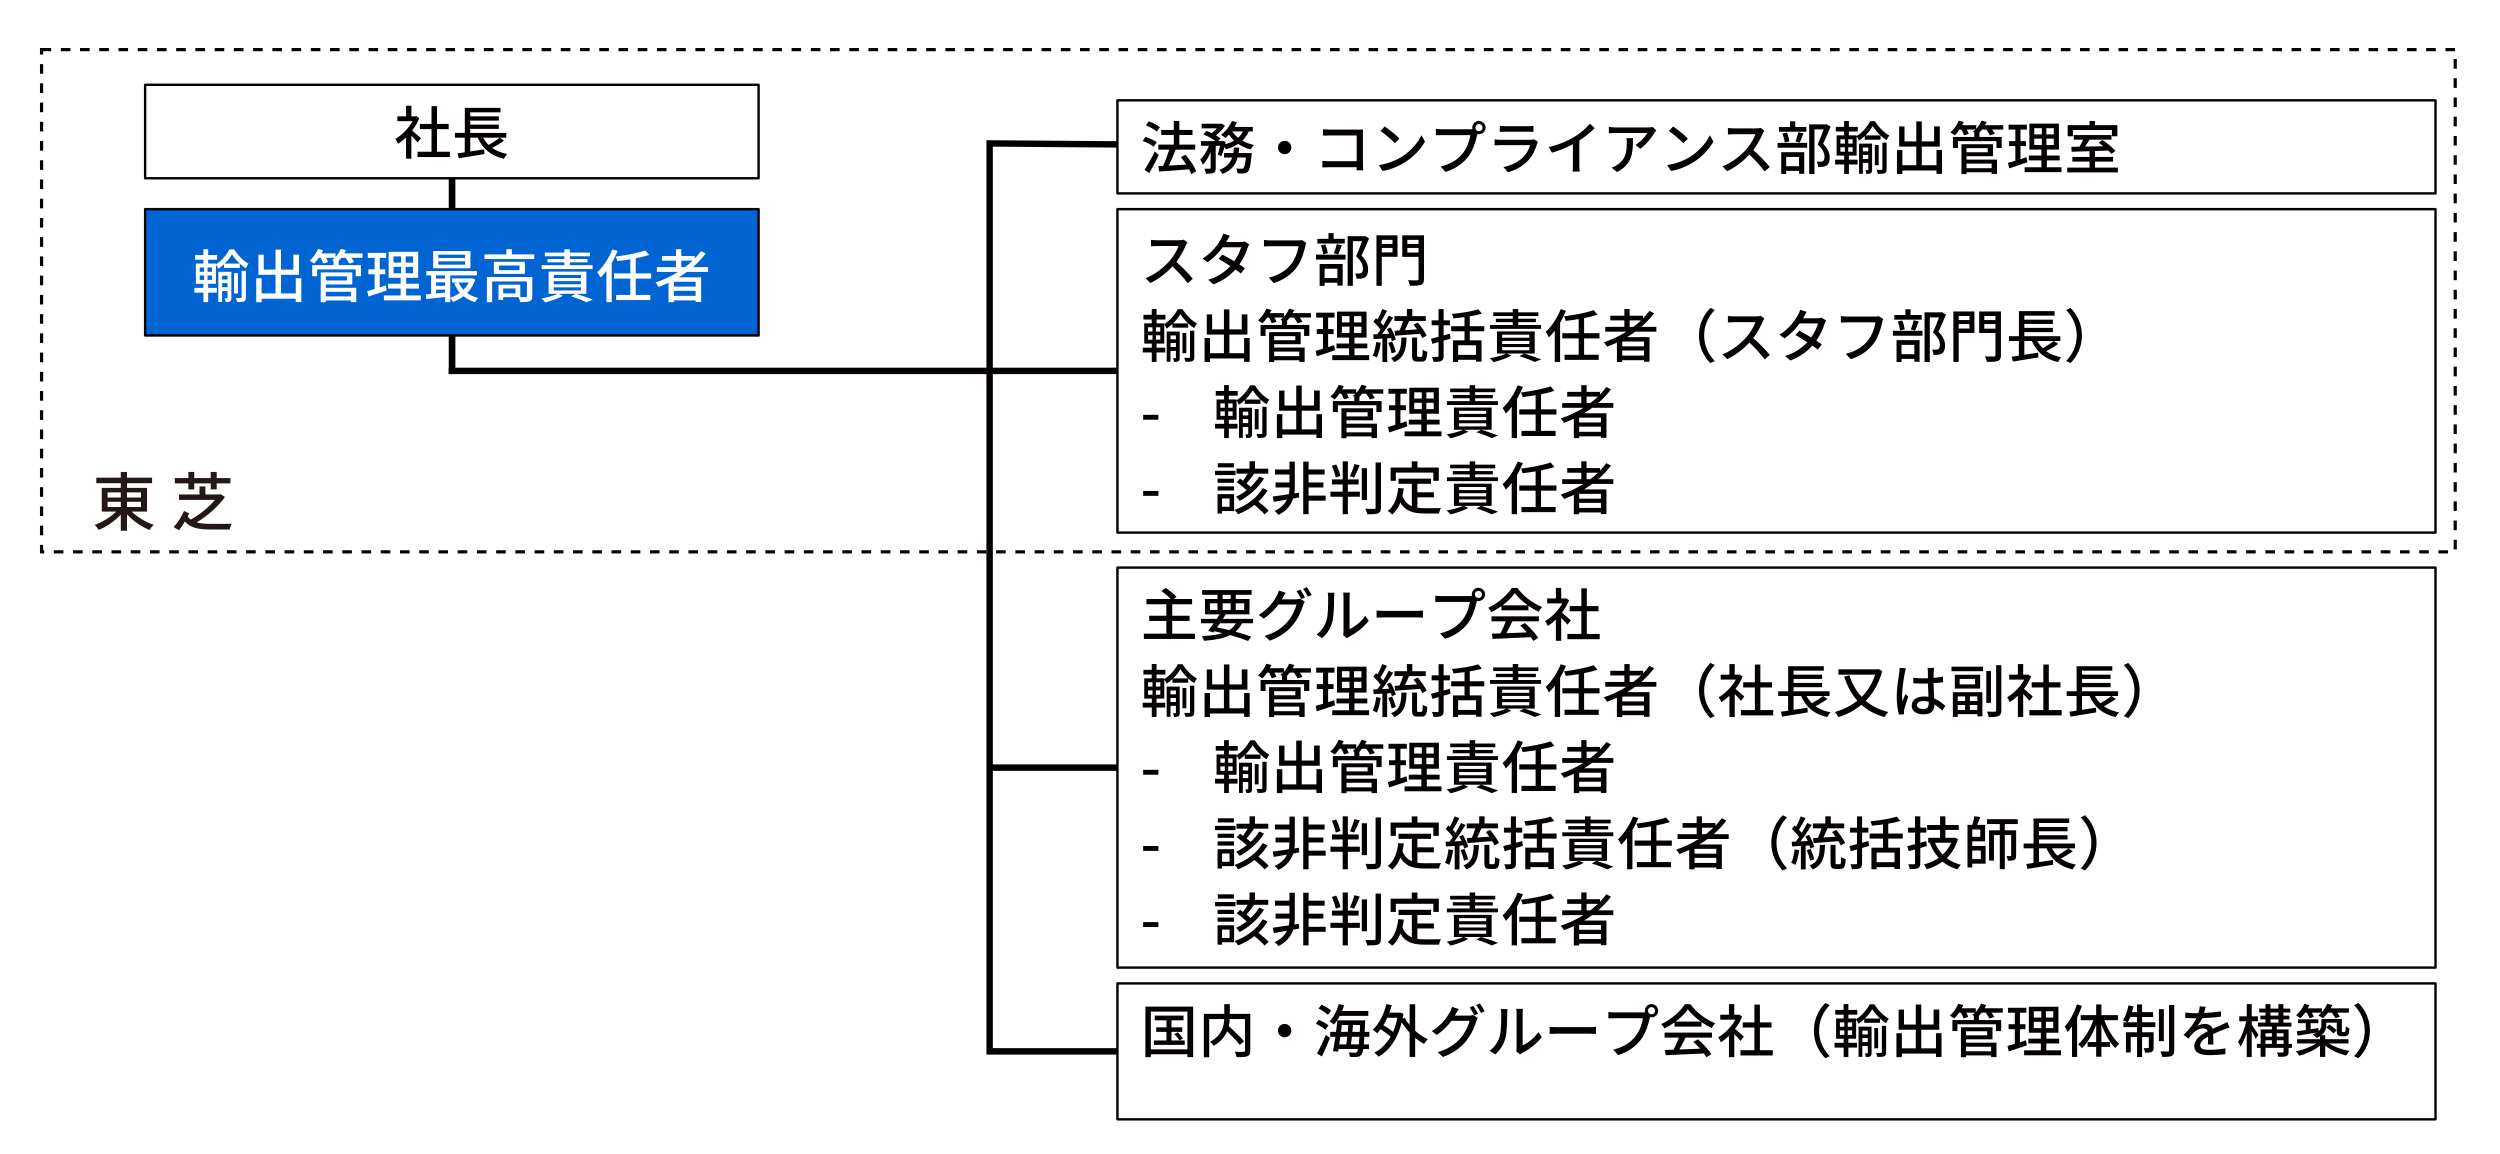 <?xml version="1.0" encoding="UTF-8"?>
<svg id="b" data-name="レイヤー 2" xmlns="http://www.w3.org/2000/svg" width="780" height="360" viewBox="0 0 780 360">
  <g id="c" data-name="レイヤー 1">
    <rect width="780" height="360" fill="#fff" stroke-width="0"/>
    <polygon points="348.64 31.3 759.88 31.3 759.88 60.34 348.64 60.34 348.64 31.3 348.64 31.3" fill="none" stroke="#040000" stroke-linejoin="round" stroke-width=".75"/>
    <line x1="141.04" y1="55.62" x2="141.04" y2="116.515" fill="none" stroke="#040000" stroke-miterlimit="8" stroke-width="2.071"/>
    <polygon points="34.12 342.7 759.88 342.7 759.88 31.3 34.12 31.3 34.12 342.7 34.12 342.7" fill="none" stroke-width="0"/>
    <polygon points="45.34 65.26 236.74 65.26 236.74 104.515 45.34 104.515 45.34 65.26 45.34 65.26" fill="#0064d2" fill-rule="evenodd" stroke-width="0"/>
    <polygon points="45.28 65.26 236.68 65.26 236.68 104.675 45.28 104.675 45.28 65.26 45.28 65.26" fill="none" stroke="#040000" stroke-linejoin="round" stroke-width=".75"/>
    <polygon points="348.64 306.82 759.88 306.82 759.88 349.23 348.64 349.23 348.64 306.82 348.64 306.82" fill="none" stroke="#040000" stroke-linejoin="round" stroke-width=".75"/>
    <polygon points="45.28 26.46 236.68 26.46 236.68 55.62 45.28 55.62 45.28 26.46 45.28 26.46" fill="none" stroke="#040000" stroke-linejoin="round" stroke-width=".75"/>
    <polygon points="348.64 177.1 759.88 177.1 759.88 301.9 348.64 301.9 348.64 239.5 348.64 177.1 348.64 177.1" fill="none" stroke="#040000" stroke-linejoin="round" stroke-width=".75"/>
    <polygon points="348.64 65.26 759.88 65.26 759.88 166.18 348.64 166.18 348.64 65.26 348.64 65.26" fill="none" stroke="#040000" stroke-linejoin="round" stroke-width=".75"/>
    <line x1="348.64" y1="115.72" x2="140.007" y2="115.72" fill="none" stroke="#040000" stroke-miterlimit="8" stroke-width="2.005"/>
    <line x1="308.763" y1="239.5" x2="348.64" y2="239.5" fill="none" stroke="#040000" stroke-linejoin="round" stroke-width="2"/>
    <polyline points="348.64 328.025 308.763 328.025 308.763 44.75 348.64 45.052" fill="none" stroke="#040000" stroke-miterlimit="8" stroke-width="2"/>
    <rect x="12.969" y="15.478" width="753.061" height="156.702" fill="none" stroke="#040000" stroke-dasharray="0 0 3 3" stroke-miterlimit="8"/>
    <g id="d" data-name="OL">
      <path d="M356.662,287.702h4.753v1.53h-4.753v-1.53Z" fill="#040000" stroke-width="0"/>
      <path d="M356.662,263.952h4.753v1.53h-4.753v-1.53Z" fill="#040000" stroke-width="0"/>
      <path d="M356.662,240.187h4.753v1.53h-4.753v-1.53Z" fill="#040000" stroke-width="0"/>
      <path d="M356.662,129.421h4.753v1.53h-4.753v-1.53Z" fill="#040000" stroke-width="0"/>
      <path d="M356.662,153.179h4.753v1.53h-4.753v-1.53Z" fill="#040000" stroke-width="0"/>
      <g>
        <path d="M64.948,89.824h2.719v1.495h-2.719v2.953h-1.477v-2.953h-2.826v-1.495h2.826v-1.278h-2.358v-6.32h2.341v-1.188h-2.593v-1.458h2.593v-1.836h1.494v1.836h2.773v1.458h-2.773v1.188h2.413v.234c1.765-1.062,3.421-3.025,4.213-4.646h1.477c1.116,1.801,2.845,3.583,4.502,4.466-.288.378-.631.99-.864,1.44-.631-.396-1.261-.9-1.873-1.458v1.332h-4.915v-1.152c-.559.541-1.171,1.026-1.783,1.422-.162-.378-.468-.918-.756-1.278v5.96h-2.413v1.278ZM62.302,84.8h1.387v-1.351h-1.387v1.351ZM62.302,87.339h1.387v-1.386h-1.387v1.386ZM66.119,83.45h-1.369v1.351h1.369v-1.351ZM66.119,85.953h-1.369v1.386h1.369v-1.386ZM72.187,92.939c0,.54-.072.9-.396,1.098-.343.216-.757.234-1.405.234-.018-.324-.162-.846-.306-1.17h.774c.126,0,.144-.036.144-.18v-2.107h-1.692v3.403h-1.188v-9.417h4.069v8.139ZM69.306,86.025v1.188h1.692v-1.188h-1.692ZM70.998,89.608v-1.261h-1.692v1.261h1.692ZM74.798,82.244c-.955-.9-1.819-1.945-2.413-2.899-.54.936-1.332,1.98-2.269,2.899h4.682ZM74.239,91.552h-1.206v-6.32h1.206v6.32ZM75.392,84.512h1.332v8.247c0,.684-.126,1.044-.558,1.26-.469.198-1.135.216-2.197.216-.054-.342-.216-.882-.396-1.242.702.018,1.351.018,1.548.018.198-.018.271-.072.271-.252v-8.247Z" fill="#fff" stroke-width="0"/>
        <path d="M94.004,86.817v7.436h-1.729v-1.062h-10.642v1.098h-1.692v-7.472h1.692v4.735h4.34v-5.815h-5.348v-6.284h1.675v4.664h3.673v-6.23h1.71v6.23h3.854v-4.682h1.765v6.302h-5.618v5.815h4.592v-4.735h1.729Z" fill="#fff" stroke-width="0"/>
        <path d="M113.12,80.425h-3.493c.342.468.685.955.864,1.351l-1.566.468c-.18-.486-.666-1.207-1.134-1.819h-1.279c-.27.36-.558.685-.864.991h.036v1.314h6.933v3.439h-1.639v-2.125h-12.01v2.125h-1.566v-3.439h6.68v-1.314h.091c-.217-.108-.414-.216-.576-.288.288-.198.576-.45.846-.703h-2.719c.271.486.522.973.648,1.333l-1.494.45c-.145-.468-.505-1.17-.847-1.783h-.559c-.468.703-.99,1.333-1.494,1.819-.324-.27-.973-.702-1.368-.918,1.062-.9,2.053-2.287,2.61-3.673l1.566.414c-.144.324-.306.666-.485.99h4.375v1.134c.702-.738,1.278-1.621,1.639-2.539l1.62.396c-.144.342-.324.684-.504,1.008h5.689v1.368ZM101.65,89.788h9.507v4.483h-1.674v-.522h-7.833v.558h-1.584v-9.327h9.849v3.763h-8.265v1.044ZM101.65,86.223v1.278h6.59v-1.278h-6.59ZM101.65,91.048v1.422h7.833v-1.422h-7.833Z" fill="#fff" stroke-width="0"/>
        <path d="M120.641,90.616c-1.962.684-4.051,1.386-5.671,1.908l-.396-1.71c.648-.18,1.44-.396,2.305-.666v-4.573h-1.944v-1.549h1.944v-3.583h-2.125v-1.548h5.726v1.548h-1.998v3.583h1.71v1.549h-1.71v4.069c.612-.198,1.261-.396,1.872-.612l.288,1.584ZM131.282,92.183v1.53h-11.506v-1.53h5.222v-2.143h-3.907v-1.513h3.907v-1.854h-3.745v-8.103h9.219v8.103h-3.763v1.854h3.997v1.513h-3.997v2.143h4.573ZM122.783,81.938h2.359v-1.945h-2.359v1.945ZM122.783,85.25h2.359v-1.98h-2.359v1.98ZM128.869,79.993h-2.305v1.945h2.305v-1.945ZM128.869,83.27h-2.305v1.98h2.305v-1.98Z" fill="#fff" stroke-width="0"/>
        <path d="M148.273,87.195c-.521,1.711-1.404,3.115-2.502,4.231.972.702,2.143,1.225,3.438,1.548-.342.288-.792.9-.99,1.296-1.368-.396-2.574-1.026-3.583-1.854-1.008.774-2.143,1.369-3.331,1.801-.162-.36-.522-.9-.828-1.225v1.278h-1.603v-1.603c-2.125.234-4.249.468-5.888.63l-.126-1.458c.486-.036,1.044-.09,1.639-.144v-5.78h-1.477v-1.368h15.772v1.368h-8.318v6.95c1.062-.324,2.106-.846,3.025-1.513-.738-.846-1.351-1.836-1.819-2.935l.973-.27h-1.62v-1.296h5.924l.288-.054,1.025.396ZM146.779,83.702h-11.631v-5.384h11.631v5.384ZM136.048,85.916v1.008h2.827v-1.008h-2.827ZM136.048,89.176h2.827v-1.062h-2.827v1.062ZM138.875,91.282v-.9h-2.827v1.17l2.827-.27ZM145.104,79.453h-8.354v1.026h8.354v-1.026ZM145.104,81.541h-8.354v1.044h8.354v-1.044ZM143.088,88.149c.36.828.883,1.603,1.513,2.269.666-.666,1.225-1.422,1.639-2.269h-3.151Z" fill="#fff" stroke-width="0"/>
        <path d="M166.688,79.363v1.458h-15.539v-1.458h6.824v-1.621h1.71v1.621h7.005ZM166.076,92.398c0,.846-.181,1.314-.793,1.584-.63.252-1.566.27-2.971.27-.072-.468-.306-1.116-.521-1.548h-4.808v.864h-1.459v-4.753h6.807v3.889c.792.018,1.477.018,1.692-.018.288,0,.378-.072.378-.306v-4.555h-10.857v6.464h-1.639v-7.868h14.171v5.978ZM163.771,81.686v3.763h-9.688v-3.763h9.688ZM162.079,82.838h-6.374v1.458h6.374v-1.458ZM160.836,90.004h-3.853v1.53h3.853v-1.53Z" fill="#fff" stroke-width="0"/>
        <path d="M179.664,91.66c1.891.576,4.033,1.296,5.294,1.819l-1.98.81c-1.044-.522-2.917-1.242-4.789-1.818l1.386-.811h-5.293l1.368.63c-1.459.828-3.728,1.603-5.527,2.053-.271-.324-.847-.955-1.225-1.225,1.801-.306,3.889-.846,5.149-1.458h-2.881v-6.914h11.775v6.914h-3.277ZM184.904,83.954h-15.917v-1.207h7.094v-.9h-5.257v-1.044h5.257v-.846h-6.085v-1.152h6.085v-1.044h1.711v1.044h6.284v1.152h-6.284v.846h5.51v1.044h-5.51v.9h7.112v1.207ZM172.786,86.727h8.463v-.955h-8.463v.955ZM172.786,88.689h8.463v-.972h-8.463v.972ZM172.786,90.634h8.463v-.991h-8.463v.991Z" fill="#fff" stroke-width="0"/>
        <path d="M192.695,78.318c-.505,1.26-1.135,2.539-1.837,3.745v12.208h-1.656v-9.741c-.595.774-1.225,1.495-1.837,2.088-.162-.396-.684-1.296-1.008-1.71,1.872-1.71,3.637-4.393,4.699-7.094l1.639.504ZM198.349,86.925v5.096h4.556v1.603h-10.659v-1.603h4.411v-5.096h-5.096v-1.621h5.096v-4.393c-1.368.234-2.755.414-4.051.558-.072-.396-.307-1.026-.505-1.422,3.277-.414,7.004-1.116,9.219-1.927l1.225,1.422c-1.188.396-2.665.756-4.195,1.062v4.699h4.808v1.621h-4.808Z" fill="#fff" stroke-width="0"/>
        <path d="M214.296,84.836c-.81.612-1.656,1.152-2.521,1.692h6.986v7.688h-1.729v-.486h-6.788v.558h-1.656v-6.05c-1.009.468-2.035.9-3.062,1.296-.198-.378-.72-1.044-1.026-1.386,2.485-.829,4.88-1.945,7.04-3.313h-6.59v-1.495h5.96v-2.017h-4.394v-1.458h4.394v-2.106h1.656v2.106h4.195v.792c.721-.738,1.387-1.513,1.963-2.323l1.44.756c-1.135,1.548-2.485,2.953-3.979,4.249h4.718v1.495h-6.608ZM217.033,87.915h-6.788v1.495h6.788v-1.495ZM217.033,92.309v-1.584h-6.788v1.584h6.788ZM213.738,83.342c.846-.63,1.62-1.314,2.358-2.017h-3.529v2.017h1.171Z" fill="#fff" stroke-width="0"/>
      </g>
      <g>
        <path d="M130.315,44.466c-.414-.522-1.225-1.386-1.963-2.125v7.166h-1.656v-6.644c-.811.792-1.675,1.477-2.521,2.017-.162-.432-.576-1.224-.828-1.548,2.053-1.17,4.123-3.259,5.348-5.51h-4.717v-1.53h2.719v-3.313h1.656v3.313h1.242l.288-.054.937.63c-.54,1.368-1.333,2.683-2.232,3.871.846.684,2.34,1.98,2.755,2.359l-1.026,1.368ZM140.362,47.347v1.657h-10.083v-1.657h4.357v-7.058h-3.638v-1.621h3.638v-5.545h1.71v5.545h3.638v1.621h-3.638v7.058h4.016Z" fill="#040000" stroke-width="0"/>
        <path d="M157.264,43.872c-1.116.829-2.521,1.657-3.728,2.269,1.279.9,2.863,1.548,4.736,1.908-.379.342-.847,1.044-1.062,1.495-4.069-.937-6.645-3.133-8.156-6.59h-2.341v4.303l4.339-.666.09,1.477c-2.826.486-5.852.972-7.994,1.314l-.396-1.53c.648-.09,1.423-.198,2.251-.324v-4.573h-3.079v-1.495h3.098v-7.814h11.127v1.404h-9.435v1.243h8.912v1.333h-8.912v1.242h8.912v1.333h-8.912v1.26h11.235v1.495h-2.035l1.351.918ZM150.764,42.954c.45.846,1.009,1.602,1.675,2.269,1.188-.666,2.557-1.531,3.438-2.269h-5.113Z" fill="#040000" stroke-width="0"/>
      </g>
      <g>
        <path d="M372.255,314.065v15.755h-1.783v-.883h-11.415v.883h-1.692v-15.755h14.891ZM370.472,327.39v-11.776h-11.415v11.776h11.415ZM369.626,324.616v1.387h-9.597v-1.387h3.907v-2.665h-3.188v-1.422h3.188v-2.179h-3.655v-1.477h8.984v1.477h-3.763v2.179h3.366v1.422h-3.366v2.665h2.484c-.324-.558-1.009-1.368-1.603-1.963l1.062-.576c.612.559,1.332,1.369,1.675,1.873l-1.099.666h1.603Z" fill="#040000" stroke-width="0"/>
        <path d="M390.093,327.768c0,.99-.234,1.494-.9,1.765-.666.288-1.782.306-3.367.306-.072-.468-.342-1.242-.576-1.692,1.17.054,2.395.054,2.737.036.342-.019.449-.108.449-.433v-9.812h-4.753c-.036.702-.126,1.44-.288,2.215,1.656,1.494,3.728,3.475,4.771,4.753l-1.368,1.099c-.828-1.099-2.431-2.791-3.926-4.231-.702,1.639-1.962,3.223-4.177,4.52-.216-.36-.792-.954-1.188-1.261,3.745-1.98,4.357-4.789,4.447-7.094h-4.682v11.919h-1.674v-13.54h6.373v-3.024h1.729v3.024h6.393v11.452Z" fill="#040000" stroke-width="0"/>
        <path d="M400.818,319.467c1.152,0,2.089.937,2.089,2.089s-.937,2.088-2.089,2.088-2.089-.936-2.089-2.088.937-2.089,2.089-2.089Z" fill="#040000" stroke-width="0"/>
        <path d="M413.507,321.285c-.612-.594-1.909-1.386-2.971-1.872l.936-1.225c1.045.432,2.377,1.152,3.025,1.746l-.99,1.351ZM410.914,328.686c.792-1.423,1.908-3.728,2.719-5.798l1.332.937c-.738,1.908-1.692,4.069-2.539,5.779l-1.512-.918ZM414.316,316.64c-.594-.612-1.891-1.458-2.935-1.98l.937-1.206c1.044.468,2.377,1.225,3.007,1.854l-1.009,1.332ZM418.026,316.946c-.541,1.044-1.171,1.98-1.801,2.719-.324-.288-1.026-.757-1.423-.973,1.278-1.296,2.323-3.331,2.899-5.42l1.656.36c-.18.612-.396,1.207-.63,1.801h8.192v1.513h-8.895ZM425.696,323.482c-.054.936-.108,1.71-.18,2.376h1.602v1.44h-1.782c-.162.937-.342,1.459-.576,1.747-.36.504-.756.63-1.314.702-.522.072-1.404.054-2.269,0-.018-.396-.18-1.009-.414-1.387.864.072,1.62.09,1.98.09.288,0,.486-.054.648-.27.126-.145.234-.433.342-.883h-6.104l-.145.828-1.603-.144c.234-1.206.505-2.809.757-4.501h-1.621v-1.531h1.819c.18-1.26.323-2.502.432-3.601h8.679s-.018.54-.036.738c-.036,1.062-.09,2.017-.126,2.862h1.459v1.531h-1.549ZM418.188,323.482c-.107.828-.233,1.62-.342,2.376h2.215c.09-.702.18-1.53.288-2.376h-2.161ZM418.656,319.809c-.09.702-.181,1.423-.271,2.143h2.106c.072-.738.145-1.458.198-2.143h-2.034ZM423.949,325.858c.072-.63.145-1.422.198-2.376h-2.358c-.09.864-.18,1.674-.271,2.376h2.431ZM424.237,321.951c.036-.647.072-1.368.108-2.143h-2.215c-.054.685-.126,1.423-.198,2.143h2.305Z" fill="#040000" stroke-width="0"/>
        <path d="M441.535,321.609c1.225,1.099,2.593,2.034,3.962,2.646-.379.324-.937.973-1.188,1.44-.954-.485-1.891-1.134-2.773-1.872v5.941h-1.729v-7.58c-.936-.99-1.765-2.106-2.467-3.241-1.332,5.384-3.942,8.877-7.237,10.75-.288-.379-.937-1.009-1.351-1.243,2.07-1.08,3.799-2.719,5.113-4.987-.774-.738-1.98-1.62-3.097-2.341-.343.45-.702.864-1.062,1.242-.307-.288-1.009-.846-1.404-1.098,1.98-1.801,3.457-4.771,4.268-7.995l1.656.343c-.217.81-.45,1.584-.738,2.341h2.971l.306-.055,1.117.379c-.091.521-.181,1.044-.271,1.53l.648-.252c.414.756.936,1.512,1.548,2.25v-6.5h1.729v8.301ZM432.839,317.54c-.36.828-.774,1.603-1.206,2.305,1.044.631,2.196,1.423,3.007,2.106.576-1.296,1.026-2.772,1.332-4.411h-3.133Z" fill="#040000" stroke-width="0"/>
        <path d="M458.257,316.874c.505,0,1.009-.054,1.351-.18l1.477.9c-.18.287-.378.737-.504,1.098-.486,1.729-1.549,4.142-3.169,6.122-1.656,2.034-3.835,3.691-7.202,4.97l-1.675-1.495c3.475-1.026,5.618-2.628,7.221-4.483,1.332-1.548,2.412-3.799,2.736-5.312h-5.636c-1.134,1.549-2.683,3.134-4.556,4.394l-1.584-1.17c3.133-1.891,4.808-4.376,5.653-5.96.216-.378.522-1.099.666-1.62l2.089.684c-.36.54-.738,1.225-.937,1.585-.09.162-.161.306-.27.468h4.339ZM459.697,313.849c.45.648,1.099,1.765,1.459,2.467l-1.188.505c-.36-.721-.937-1.801-1.423-2.485l1.152-.486ZM461.732,313.075c.486.666,1.17,1.8,1.494,2.448l-1.17.522c-.379-.774-.973-1.801-1.477-2.484l1.152-.486Z" fill="#040000" stroke-width="0"/>
        <path d="M464.77,327.839c1.549-1.098,2.575-2.719,3.097-4.375.522-1.603.522-5.113.522-7.184,0-.612-.036-1.045-.144-1.459h2.088c-.018.145-.09.811-.09,1.44,0,2.053-.072,5.888-.559,7.688-.54,1.98-1.674,3.745-3.204,5.041l-1.711-1.152ZM473.052,328.001c.072-.306.126-.72.126-1.134v-10.659c0-.738-.107-1.333-.107-1.44h2.089c-.019.107-.091.702-.091,1.44v9.957c1.566-.702,3.602-2.232,4.897-4.142l1.081,1.549c-1.531,2.034-4.052,3.925-6.122,4.97-.307.144-.486.306-.685.449l-1.188-.99Z" fill="#040000" stroke-width="0"/>
        <path d="M483.49,320.367c.576.054,1.692.108,2.665.108h9.776c.883,0,1.585-.072,2.017-.108v2.215c-.396-.019-1.206-.072-1.998-.072h-9.795c-1.009,0-2.071.036-2.665.072v-2.215Z" fill="#040000" stroke-width="0"/>
        <path d="M512.491,315.866c.217,0,.486,0,.757-.036-.036-.162-.054-.324-.054-.486,0-1.135.936-2.071,2.07-2.071,1.152,0,2.089.937,2.089,2.071,0,1.152-.937,2.07-2.089,2.07-.162,0-.324-.018-.469-.054l-.09.342c-.396,1.837-1.242,4.682-2.7,6.608-1.639,2.124-3.89,3.853-7.148,4.879l-1.549-1.692c3.529-.864,5.564-2.412,7.04-4.285,1.243-1.584,2.017-3.889,2.251-5.527h-8.841c-.773,0-1.494.036-1.944.054v-1.999c.504.072,1.351.127,1.944.127h8.732ZM516.398,315.344c0-.612-.504-1.116-1.134-1.116-.612,0-1.116.504-1.116,1.116,0,.63.504,1.116,1.116,1.116.63,0,1.134-.486,1.134-1.116Z" fill="#040000" stroke-width="0"/>
        <path d="M522.443,318.999c-.99.702-2.053,1.35-3.133,1.872-.181-.378-.63-1.008-.99-1.368,3.079-1.404,6.014-3.997,7.364-6.194h1.729c1.908,2.647,4.897,4.844,7.706,5.942-.396.414-.774,1.008-1.062,1.512-1.044-.504-2.143-1.134-3.187-1.872v1.404h-8.427v-1.296ZM519.347,322.168h14.782v1.566h-8.247c-.594,1.206-1.26,2.557-1.908,3.709,1.999-.072,4.231-.162,6.428-.252-.666-.757-1.386-1.513-2.088-2.143l1.44-.774c1.638,1.387,3.349,3.295,4.177,4.627l-1.53.954c-.198-.342-.468-.737-.792-1.17-4.285.216-8.859.414-11.92.54l-.216-1.639,2.665-.09c.594-1.116,1.242-2.557,1.674-3.763h-4.465v-1.566ZM530.672,318.747c-1.62-1.152-3.097-2.503-4.052-3.817-.864,1.26-2.232,2.61-3.835,3.817h7.887Z" fill="#040000" stroke-width="0"/>
        <path d="M543.054,324.778c-.414-.522-1.224-1.387-1.962-2.125v7.167h-1.657v-6.645c-.81.792-1.674,1.477-2.521,2.017-.162-.432-.576-1.225-.828-1.549,2.053-1.17,4.123-3.259,5.348-5.509h-4.718v-1.531h2.719v-3.312h1.657v3.312h1.242l.288-.054.937.63c-.54,1.369-1.333,2.684-2.233,3.872.847.684,2.341,1.98,2.755,2.358l-1.026,1.368ZM553.101,327.659v1.656h-10.082v-1.656h4.356v-7.058h-3.637v-1.621h3.637v-5.546h1.711v5.546h3.637v1.621h-3.637v7.058h4.015Z" fill="#040000" stroke-width="0"/>
        <path d="M565.934,321.556c0-3.655,1.513-6.536,3.565-8.606l1.368.647c-1.963,2.053-3.313,4.646-3.313,7.959,0,3.312,1.351,5.905,3.313,7.958l-1.368.648c-2.053-2.07-3.565-4.951-3.565-8.606Z" fill="#040000" stroke-width="0"/>
        <path d="M576.695,325.354h2.719v1.494h-2.719v2.953h-1.477v-2.953h-2.827v-1.494h2.827v-1.278h-2.358v-6.32h2.341v-1.188h-2.593v-1.459h2.593v-1.837h1.494v1.837h2.772v1.459h-2.772v1.188h2.413v.234c1.765-1.062,3.421-3.024,4.213-4.646h1.477c1.116,1.801,2.845,3.583,4.501,4.466-.288.378-.63.99-.864,1.44-.63-.396-1.26-.9-1.872-1.459v1.333h-4.916v-1.152c-.558.54-1.17,1.026-1.782,1.422-.162-.378-.468-.918-.756-1.278v5.96h-2.413v1.278ZM574.049,320.331h1.386v-1.351h-1.386v1.351ZM574.049,322.87h1.386v-1.387h-1.386v1.387ZM577.866,318.98h-1.369v1.351h1.369v-1.351ZM577.866,321.483h-1.369v1.387h1.369v-1.387ZM583.934,328.47c0,.54-.072.9-.396,1.098-.342.217-.756.234-1.404.234-.018-.324-.162-.846-.306-1.17h.774c.126,0,.144-.036.144-.181v-2.106h-1.692v3.403h-1.188v-9.417h4.069v8.139ZM581.053,321.556v1.188h1.692v-1.188h-1.692ZM582.745,325.139v-1.261h-1.692v1.261h1.692ZM586.544,317.774c-.954-.9-1.818-1.944-2.412-2.899-.54.937-1.333,1.981-2.269,2.899h4.681ZM585.986,327.083h-1.206v-6.32h1.206v6.32ZM587.139,320.043h1.332v8.246c0,.685-.126,1.045-.558,1.261-.469.198-1.135.216-2.197.216-.054-.342-.216-.882-.396-1.242.702.019,1.35.019,1.548.019.198-.019.271-.072.271-.253v-8.246Z" fill="#040000" stroke-width="0"/>
        <path d="M605.751,322.348v7.437h-1.729v-1.062h-10.642v1.099h-1.692v-7.473h1.692v4.735h4.34v-5.815h-5.348v-6.284h1.674v4.663h3.674v-6.229h1.71v6.229h3.854v-4.681h1.765v6.302h-5.618v5.815h4.592v-4.735h1.729Z" fill="#040000" stroke-width="0"/>
        <path d="M624.867,315.956h-3.493c.342.468.685.954.864,1.35l-1.566.469c-.181-.486-.666-1.206-1.135-1.818h-1.278c-.27.359-.558.684-.864.99h.036v1.314h6.933v3.438h-1.639v-2.124h-12.01v2.124h-1.566v-3.438h6.68v-1.314h.09c-.216-.108-.414-.217-.576-.288.288-.198.576-.45.847-.702h-2.719c.27.486.522.972.648,1.332l-1.495.45c-.144-.468-.504-1.17-.846-1.782h-.559c-.468.702-.99,1.332-1.494,1.818-.324-.271-.973-.702-1.368-.918,1.062-.9,2.053-2.287,2.61-3.674l1.566.414c-.144.324-.306.667-.486.99h4.376v1.135c.702-.738,1.278-1.62,1.638-2.539l1.621.396c-.145.342-.324.685-.504,1.008h5.689v1.369ZM613.397,325.318h9.507v4.483h-1.675v-.522h-7.832v.559h-1.584v-9.327h9.849v3.764h-8.265v1.044ZM613.397,321.754v1.278h6.59v-1.278h-6.59ZM613.397,326.579v1.422h7.832v-1.422h-7.832Z" fill="#040000" stroke-width="0"/>
        <path d="M632.388,326.146c-1.963.685-4.051,1.387-5.672,1.909l-.396-1.711c.647-.18,1.44-.396,2.305-.666v-4.573h-1.944v-1.549h1.944v-3.583h-2.125v-1.549h5.726v1.549h-1.998v3.583h1.71v1.549h-1.71v4.069c.612-.198,1.26-.396,1.872-.612l.288,1.584ZM643.029,327.713v1.531h-11.506v-1.531h5.222v-2.143h-3.907v-1.512h3.907v-1.854h-3.745v-8.103h9.219v8.103h-3.763v1.854h3.997v1.512h-3.997v2.143h4.573ZM634.53,317.468h2.359v-1.944h-2.359v1.944ZM634.53,320.781h2.359v-1.98h-2.359v1.98ZM640.616,315.523h-2.305v1.944h2.305v-1.944ZM640.616,318.801h-2.305v1.98h2.305v-1.98Z" fill="#040000" stroke-width="0"/>
        <path d="M649.577,313.831c-.396,1.225-.936,2.449-1.512,3.637v12.316h-1.603v-9.543c-.45.648-.883,1.225-1.333,1.765-.162-.396-.647-1.314-.936-1.692,1.548-1.693,2.952-4.321,3.816-6.933l1.566.45ZM656.582,318.314c1.026,2.898,2.79,5.798,4.646,7.364-.414.306-.973.882-1.279,1.332-1.692-1.674-3.24-4.483-4.303-7.418v5.527h2.665v1.513h-2.665v3.079h-1.639v-3.079h-2.683v-1.513h2.683v-5.419c-1.099,2.952-2.665,5.671-4.43,7.364-.252-.414-.828-.99-1.188-1.278,1.908-1.585,3.673-4.52,4.735-7.473h-3.943v-1.585h4.825v-3.349h1.639v3.349h5.149v1.585h-4.213Z" fill="#040000" stroke-width="0"/>
        <path d="M668.334,318.944h4.142v1.531h-4.142v1.602h3.601v4.736c0,.684-.107,1.116-.576,1.368-.468.252-1.152.27-2.088.252-.036-.414-.234-1.026-.45-1.423.647.019,1.188.019,1.368,0,.18,0,.234-.054.234-.233v-3.205h-2.089v6.229h-1.585v-6.229h-1.962v4.808h-1.495v-6.303h3.457v-1.602h-4.23v-1.531h1.242c-.343-.197-1.009-.432-1.404-.576.792-1.188,1.386-2.971,1.729-4.681l1.566.323c-.145.595-.307,1.207-.469,1.783h1.566v-2.395h1.585v2.395h3.438v1.512h-3.438v1.639ZM666.749,318.944v-1.639h-2.106c-.233.612-.504,1.188-.792,1.639h2.898ZM675.122,324.832h-1.549v-9.957h1.549v9.957ZM678.363,313.543v14.134c0,1.009-.217,1.477-.811,1.765-.576.288-1.585.324-2.935.324-.072-.45-.307-1.224-.541-1.71,1.009.036,1.981.036,2.287.018.288,0,.378-.09.378-.378v-14.152h1.621Z" fill="#040000" stroke-width="0"/>
        <path d="M688.854,325.895c.054-.612.072-1.62.072-2.503-1.513.847-2.467,1.657-2.467,2.701,0,1.225,1.152,1.458,2.953,1.458,1.44,0,3.385-.18,4.951-.468l-.054,1.818c-1.297.162-3.35.307-4.952.307-2.664,0-4.735-.612-4.735-2.827,0-2.196,2.143-3.583,4.195-4.627-.216-.631-.792-.883-1.44-.883-1.116,0-2.196.576-2.953,1.278-.521.504-1.044,1.152-1.638,1.909l-1.53-1.152c2.088-1.981,3.295-3.71,4.033-5.204h-.522c-.738,0-1.98-.036-2.971-.107v-1.675c.936.126,2.214.198,3.061.198h1.044c.234-.811.379-1.585.414-2.143l1.855.144c-.108.468-.253,1.152-.505,1.927,1.765-.072,3.638-.234,5.275-.522v1.656c-1.746.271-3.942.415-5.869.486-.36.792-.828,1.621-1.351,2.323.559-.324,1.566-.522,2.269-.522,1.116,0,2.035.522,2.377,1.513,1.099-.522,2.017-.9,2.862-1.278.595-.271,1.117-.505,1.693-.793l.702,1.657c-.486.144-1.261.432-1.801.647-.918.343-2.07.829-3.313,1.405.019,1.008.055,2.431.072,3.276h-1.729Z" fill="#040000" stroke-width="0"/>
        <path d="M703.758,324.112c-.234-.576-.757-1.566-1.225-2.413v8.103h-1.548v-7.616c-.541,1.711-1.207,3.295-1.927,4.321-.162-.45-.559-1.08-.793-1.44,1.062-1.477,2.089-4.142,2.575-6.428h-2.196v-1.549h2.341v-3.799h1.548v3.799h1.927v1.549h-1.927v1.062c.504.666,1.837,2.7,2.125,3.187l-.9,1.225ZM715.101,326.939h-1.062v1.188c0,.757-.162,1.135-.685,1.387-.522.198-1.332.216-2.484.216-.072-.396-.271-.972-.45-1.35.756.035,1.53.035,1.765.018.216,0,.288-.072.288-.288v-1.17h-5.636v2.79h-1.531v-2.79h-1.152v-1.261h1.152v-4.501h3.529v-.883h-4.375v-1.242h2.358v-1.009h-1.584v-1.17h1.584v-.99h-1.962v-1.206h1.962v-1.387h1.566v1.387h2.467v-1.387h1.566v1.387h2.143v1.206h-2.143v.99h1.873v1.17h-1.873v1.009h2.503v1.242h-4.573v.883h3.691v4.501h1.062v1.261ZM706.837,322.384v1.026h1.998v-1.026h-1.998ZM706.837,325.679h1.998v-1.116h-1.998v1.116ZM708.385,316.874h2.467v-.99h-2.467v.99ZM708.385,319.053h2.467v-1.009h-2.467v1.009ZM710.348,322.384v1.026h2.125v-1.026h-2.125ZM712.473,325.679v-1.116h-2.125v1.116h2.125Z" fill="#040000" stroke-width="0"/>
        <path d="M726.673,325.57c1.621,1.081,4.088,1.927,6.374,2.323-.36.342-.846,1.008-1.062,1.44-2.286-.559-4.807-1.692-6.518-3.115v3.547h-1.62v-3.547c-1.711,1.44-4.195,2.575-6.482,3.169-.216-.432-.702-1.044-1.044-1.387,2.215-.414,4.663-1.332,6.248-2.431h-5.888v-1.332h7.166v-.937c-.324.198-.685.378-1.099.54-.216-.306-.792-.9-1.116-1.116.504-.18.9-.378,1.225-.576-2.143.342-4.357.685-6.015.973l-.233-1.368c.792-.108,1.746-.234,2.791-.379v-2.143h-2.413v-1.188h6.338v1.188h-2.395v1.909c.792-.126,1.603-.252,2.412-.379l.036,1.009c.738-.648.883-1.351.883-2.053v-1.782h6.392v3.402c0,.307,0,.505.054.559.055.072.145.09.252.09h.379c.126,0,.233-.018.306-.054.072-.054.126-.162.162-.36.036-.216.054-.702.072-1.332.27.234.756.486,1.134.576-.036.684-.107,1.44-.216,1.71-.108.288-.288.505-.54.612-.216.126-.576.181-.883.181h-.846c-.378,0-.811-.108-1.062-.36-.288-.271-.396-.576-.396-1.621v-2.269h-3.276v.685c0,1.116-.307,2.287-1.477,3.223h1.152v1.261h7.256v1.332h-6.05ZM719.201,315.956c-.469.666-.973,1.26-1.477,1.746-.307-.27-.973-.72-1.368-.937,1.08-.882,2.053-2.232,2.61-3.583l1.566.414c-.144.343-.324.685-.504,1.009h4.394v1.206c.702-.774,1.278-1.692,1.638-2.629l1.621.396c-.145.342-.307.685-.504,1.026h5.689v1.351h-3.655c.36.45.666.918.828,1.278l-1.404.45c-.216-.469-.648-1.152-1.099-1.729h-1.224c-.486.666-1.026,1.242-1.549,1.71-.342-.252-1.062-.647-1.459-.828.343-.252.667-.558.973-.882h-2.988c.27.468.504.954.63,1.296l-1.351.414c-.145-.45-.468-1.134-.811-1.71h-.558ZM726.728,319.683c.828.486,1.818,1.242,2.305,1.783l-1.026.972c-.469-.576-1.423-1.368-2.233-1.891l.955-.864Z" fill="#040000" stroke-width="0"/>
        <path d="M739.416,321.556c0,3.655-1.513,6.536-3.565,8.606l-1.368-.648c1.962-2.053,3.312-4.646,3.312-7.958,0-3.313-1.351-5.906-3.312-7.959l1.368-.647c2.053,2.07,3.565,4.951,3.565,8.606Z" fill="#040000" stroke-width="0"/>
      </g>
      <g>
        <path d="M385.49,282.751h-6.392v-1.333h6.392v1.333ZM385.04,293.985h-3.763v.757h-1.404v-6.05h5.167v5.293ZM385.022,285.163h-5.132v-1.296h5.132v1.296ZM379.891,286.262h5.132v1.314h-5.132v-1.314ZM384.968,280.355h-5.005v-1.314h5.005v1.314ZM381.277,290.043v2.593h2.341v-2.593h-2.341ZM395.483,287.504c-.774,1.296-1.747,2.467-2.863,3.529,1.171.918,2.503,2.034,3.205,2.809l-1.278,1.17c-.666-.792-1.963-1.962-3.133-2.952-1.53,1.206-3.259,2.179-5.132,2.917-.233-.415-.684-1.009-1.098-1.369,3.727-1.314,7.021-3.727,8.75-6.806l1.549.702ZM394.385,283.812c-1.801,2.917-4.627,5.42-7.616,6.986-.252-.414-.72-.937-1.116-1.296,1.135-.522,2.269-1.225,3.312-2.035-.846-.811-2.106-1.801-3.114-2.521l1.026-1.08c.288.197.612.414.936.647.522-.702,1.062-1.512,1.477-2.214h-3.511v-1.549h4.069v-2.305h1.692v2.305h4.159v1.549h-4.627l.162.054c-.702,1.026-1.549,2.125-2.305,2.988.485.379.918.738,1.278,1.081,1.062-.99,1.998-2.106,2.664-3.259l1.513.647Z" fill="#040000" stroke-width="0"/>
        <path d="M405.345,289.719c-.63.107-1.261.233-1.873.342-.63,1.873-1.962,3.835-4.609,5.113-.252-.396-.81-.936-1.188-1.26,2.016-.864,3.187-2.179,3.835-3.512-1.495.253-2.917.505-4.088.702l-.342-1.656c1.297-.18,3.097-.432,5.023-.72.145-.702.198-1.351.198-1.873v-.252h-4.321v-1.548h4.321v-2.485h-4.52v-1.566h4.52v-2.467h1.675v8.318c0,.486-.036,1.026-.126,1.603l1.422-.216.072,1.477ZM413.609,290.727h-5.33v4.231h-1.675v-16.421h1.675v2.467h5.006v1.566h-5.006v2.485h4.609v1.548h-4.609v2.557h5.33v1.566Z" fill="#040000" stroke-width="0"/>
        <path d="M420.536,287.918h3.745v1.585h-3.745v5.455h-1.621v-5.455h-3.816v-1.585h3.816v-2.251h-3.349v-1.566h3.349v-5.653h1.621v5.653h3.366v1.566h-3.366v2.251ZM416.755,283.507c-.162-.99-.702-2.521-1.225-3.655l1.368-.432c.576,1.152,1.116,2.628,1.333,3.601l-1.477.486ZM424.227,279.726c-.54,1.314-1.206,2.809-1.746,3.781l-1.314-.396c.504-1.008,1.116-2.646,1.423-3.816l1.638.432ZM426.495,290.547h-1.62v-9.939h1.62v9.939ZM430.853,278.808v14.044c0,1.044-.252,1.53-.882,1.837-.666.252-1.747.306-3.385.288-.091-.45-.343-1.225-.595-1.711,1.225.054,2.359.036,2.719.036.343-.019.469-.126.469-.45v-14.044h1.674Z" fill="#040000" stroke-width="0"/>
        <path d="M442.227,292.924c.793.107,1.639.162,2.539.162.774,0,3.799,0,4.825-.036-.27.396-.558,1.206-.63,1.692h-4.285c-3.529,0-6.122-.595-7.761-3.421-.594,1.53-1.422,2.791-2.538,3.745-.271-.307-.973-.883-1.387-1.152,1.98-1.477,2.898-3.997,3.276-7.148l1.729.162c-.107.828-.252,1.62-.432,2.358.63,1.675,1.639,2.629,2.935,3.169v-6.985h-4.159v-1.603h10.138v1.603h-4.25v2.646h5.149v1.566h-5.149v3.241ZM435.511,284.533h-1.639v-4.142h6.59v-1.927h1.783v1.927h6.662v4.142h-1.711v-2.557h-11.686v2.557Z" fill="#040000" stroke-width="0"/>
        <path d="M462.117,292.348c1.891.576,4.033,1.296,5.294,1.818l-1.98.811c-1.045-.522-2.917-1.243-4.79-1.819l1.387-.81h-5.294l1.369.63c-1.459.828-3.728,1.603-5.528,2.053-.27-.324-.846-.954-1.224-1.225,1.8-.306,3.889-.846,5.149-1.458h-2.881v-6.914h11.775v6.914h-3.277ZM467.357,284.641h-15.917v-1.206h7.094v-.9h-5.258v-1.044h5.258v-.847h-6.086v-1.152h6.086v-1.044h1.711v1.044h6.283v1.152h-6.283v.847h5.51v1.044h-5.51v.9h7.112v1.206ZM455.239,287.414h8.463v-.954h-8.463v.954ZM455.239,289.376h8.463v-.972h-8.463v.972ZM455.239,291.321h8.463v-.99h-8.463v.99Z" fill="#040000" stroke-width="0"/>
        <path d="M475.147,279.005c-.504,1.261-1.134,2.539-1.836,3.746v12.207h-1.656v-9.741c-.595.774-1.225,1.495-1.837,2.089-.162-.396-.685-1.296-1.009-1.71,1.873-1.711,3.638-4.394,4.7-7.095l1.638.504ZM480.802,287.612v5.095h4.556v1.603h-10.659v-1.603h4.411v-5.095h-5.096v-1.621h5.096v-4.393c-1.368.233-2.755.414-4.052.558-.071-.396-.306-1.026-.504-1.423,3.277-.414,7.004-1.116,9.219-1.926l1.225,1.422c-1.188.396-2.665.757-4.195,1.062v4.699h4.808v1.621h-4.808Z" fill="#040000" stroke-width="0"/>
        <path d="M496.749,285.523c-.811.612-1.656,1.152-2.521,1.692h6.985v7.688h-1.729v-.486h-6.787v.559h-1.657v-6.05c-1.008.468-2.034.899-3.061,1.296-.198-.378-.721-1.044-1.026-1.387,2.484-.828,4.88-1.944,7.04-3.312h-6.59v-1.494h5.96v-2.017h-4.394v-1.459h4.394v-2.106h1.656v2.106h4.195v.792c.72-.738,1.387-1.512,1.963-2.322l1.44.756c-1.135,1.549-2.485,2.953-3.979,4.25h4.718v1.494h-6.608ZM499.485,288.603h-6.787v1.494h6.787v-1.494ZM499.485,292.995v-1.584h-6.787v1.584h6.787ZM496.19,284.029c.847-.631,1.621-1.314,2.359-2.017h-3.529v2.017h1.17Z" fill="#040000" stroke-width="0"/>
      </g>
      <g>
        <path d="M385.49,259.001h-6.392v-1.333h6.392v1.333ZM385.04,270.235h-3.763v.757h-1.404v-6.05h5.167v5.293ZM385.022,261.413h-5.132v-1.296h5.132v1.296ZM379.891,262.512h5.132v1.314h-5.132v-1.314ZM384.968,256.605h-5.005v-1.314h5.005v1.314ZM381.277,266.293v2.593h2.341v-2.593h-2.341ZM395.483,263.754c-.774,1.296-1.747,2.467-2.863,3.529,1.171.918,2.503,2.034,3.205,2.809l-1.278,1.17c-.666-.792-1.963-1.962-3.133-2.952-1.53,1.206-3.259,2.179-5.132,2.917-.233-.415-.684-1.009-1.098-1.369,3.727-1.314,7.021-3.727,8.75-6.806l1.549.702ZM394.385,260.062c-1.801,2.917-4.627,5.42-7.616,6.986-.252-.414-.72-.937-1.116-1.296,1.135-.522,2.269-1.225,3.312-2.035-.846-.811-2.106-1.801-3.114-2.521l1.026-1.08c.288.197.612.414.936.647.522-.702,1.062-1.512,1.477-2.214h-3.511v-1.549h4.069v-2.305h1.692v2.305h4.159v1.549h-4.627l.162.054c-.702,1.026-1.549,2.125-2.305,2.988.485.379.918.738,1.278,1.081,1.062-.99,1.998-2.106,2.664-3.259l1.513.647Z" fill="#040000" stroke-width="0"/>
        <path d="M405.345,265.969c-.63.107-1.261.233-1.873.342-.63,1.873-1.962,3.835-4.609,5.113-.252-.396-.81-.936-1.188-1.26,2.016-.864,3.187-2.179,3.835-3.512-1.495.253-2.917.505-4.088.702l-.342-1.656c1.297-.18,3.097-.432,5.023-.72.145-.702.198-1.351.198-1.873v-.252h-4.321v-1.548h4.321v-2.485h-4.52v-1.566h4.52v-2.467h1.675v8.318c0,.486-.036,1.026-.126,1.603l1.422-.216.072,1.477ZM413.609,266.977h-5.33v4.231h-1.675v-16.421h1.675v2.467h5.006v1.566h-5.006v2.485h4.609v1.548h-4.609v2.557h5.33v1.566Z" fill="#040000" stroke-width="0"/>
        <path d="M420.536,264.168h3.745v1.585h-3.745v5.455h-1.621v-5.455h-3.816v-1.585h3.816v-2.251h-3.349v-1.566h3.349v-5.653h1.621v5.653h3.366v1.566h-3.366v2.251ZM416.755,259.757c-.162-.99-.702-2.521-1.225-3.655l1.368-.432c.576,1.152,1.116,2.628,1.333,3.601l-1.477.486ZM424.227,255.976c-.54,1.314-1.206,2.809-1.746,3.781l-1.314-.396c.504-1.008,1.116-2.646,1.423-3.816l1.638.432ZM426.495,266.797h-1.62v-9.939h1.62v9.939ZM430.853,255.058v14.044c0,1.044-.252,1.53-.882,1.837-.666.252-1.747.306-3.385.288-.091-.45-.343-1.225-.595-1.711,1.225.054,2.359.036,2.719.036.343-.019.469-.126.469-.45v-14.044h1.674Z" fill="#040000" stroke-width="0"/>
        <path d="M442.227,269.174c.793.107,1.639.162,2.539.162.774,0,3.799,0,4.825-.036-.27.396-.558,1.206-.63,1.692h-4.285c-3.529,0-6.122-.595-7.761-3.421-.594,1.53-1.422,2.791-2.538,3.745-.271-.307-.973-.883-1.387-1.152,1.98-1.477,2.898-3.997,3.276-7.148l1.729.162c-.107.828-.252,1.62-.432,2.358.63,1.675,1.639,2.629,2.935,3.169v-6.985h-4.159v-1.603h10.138v1.603h-4.25v2.646h5.149v1.566h-5.149v3.241ZM435.511,260.783h-1.639v-4.142h6.59v-1.927h1.783v1.927h6.662v4.142h-1.711v-2.557h-11.686v2.557Z" fill="#040000" stroke-width="0"/>
        <path d="M453.349,265.248c-.234,1.692-.648,3.439-1.206,4.592-.271-.198-.937-.504-1.278-.63.54-1.081.882-2.665,1.062-4.214l1.422.252ZM455.365,263.844v7.4h-1.494v-7.311c-.99.055-1.909.108-2.719.162l-.145-1.477,1.261-.035c.324-.433.685-.919,1.026-1.423-.559-.811-1.44-1.782-2.232-2.521l.81-1.099c.162.126.324.271.486.414.559-.99,1.152-2.286,1.477-3.259l1.477.576c-.63,1.206-1.387,2.593-2.035,3.583.324.342.631.685.864.99.648-1.062,1.261-2.16,1.711-3.079l1.387.631c-1.009,1.638-2.305,3.601-3.476,5.113.721-.019,1.477-.054,2.251-.108-.234-.504-.486-1.008-.738-1.458l1.135-.469c.72,1.171,1.422,2.719,1.638,3.728l-1.224.54c-.055-.288-.162-.612-.288-.973l-1.171.072ZM456.77,268.543c-.18-.882-.612-2.25-1.062-3.295l1.206-.396c.45,1.026.937,2.376,1.134,3.259l-1.278.432ZM461.415,263.61c-.144,3.853-.702,6.302-3.889,7.67-.181-.378-.612-.973-.955-1.242,2.791-1.116,3.134-3.133,3.241-6.428h1.603ZM459.2,261.396c.414-.864.828-1.98,1.117-2.953h-2.701v-1.513h3.889v-2.232h1.693v2.232h4.194v1.513h-5.186c-.414.937-.864,1.98-1.296,2.863,1.188-.072,2.484-.162,3.781-.253-.36-.504-.738-1.008-1.099-1.458l1.297-.685c1.08,1.261,2.286,2.953,2.809,4.105l-1.404.756c-.162-.378-.396-.846-.702-1.332l-7.761.595-.144-1.549,1.512-.09ZM466.024,269.624c.324,0,.396-.307.433-2.233.324.271.99.522,1.404.648-.108,2.413-.522,3.062-1.675,3.062h-1.387c-1.368,0-1.674-.486-1.674-2.018v-5.491h1.566v5.491c0,.469.054.541.378.541h.954Z" fill="#040000" stroke-width="0"/>
        <path d="M475.13,263.934l-2.16.631v4.753c0,.883-.198,1.314-.685,1.566-.504.271-1.278.324-2.467.324-.072-.432-.288-1.134-.486-1.566.738.036,1.495.036,1.711.018.252-.018.342-.09.342-.359v-4.285l-1.927.558-.432-1.603c.666-.162,1.477-.378,2.358-.612v-3.583h-2.16v-1.548h2.16v-3.512h1.585v3.512h1.962v1.548h-1.962v3.169l1.962-.558.198,1.548ZM481.126,261.647v2.826h3.673v6.662h-1.711v-.594h-5.581v.666h-1.621v-6.734h3.602v-2.826h-4.159v-1.585h4.159v-2.826c-1.17.162-2.358.288-3.457.396-.054-.414-.271-1.008-.45-1.386,2.898-.288,6.248-.811,8.229-1.459l1.099,1.351c-1.081.342-2.396.63-3.781.846v3.079h4.537v1.585h-4.537ZM483.088,266.005h-5.581v3.007h5.581v-3.007Z" fill="#040000" stroke-width="0"/>
        <path d="M498.117,268.598c1.891.576,4.033,1.296,5.294,1.818l-1.98.811c-1.045-.522-2.917-1.243-4.79-1.819l1.387-.81h-5.294l1.369.63c-1.459.828-3.728,1.603-5.528,2.053-.27-.324-.846-.954-1.224-1.225,1.8-.306,3.889-.846,5.149-1.458h-2.881v-6.914h11.775v6.914h-3.277ZM503.357,260.891h-15.917v-1.206h7.094v-.9h-5.258v-1.044h5.258v-.847h-6.086v-1.152h6.086v-1.044h1.711v1.044h6.283v1.152h-6.283v.847h5.51v1.044h-5.51v.9h7.112v1.206ZM491.239,263.664h8.463v-.954h-8.463v.954ZM491.239,265.626h8.463v-.972h-8.463v.972ZM491.239,267.571h8.463v-.99h-8.463v.99Z" fill="#040000" stroke-width="0"/>
        <path d="M511.147,255.255c-.504,1.261-1.134,2.539-1.836,3.746v12.207h-1.656v-9.741c-.595.774-1.225,1.495-1.837,2.089-.162-.396-.685-1.296-1.009-1.71,1.873-1.711,3.638-4.394,4.7-7.095l1.638.504ZM516.802,263.862v5.095h4.556v1.603h-10.659v-1.603h4.411v-5.095h-5.096v-1.621h5.096v-4.393c-1.368.233-2.755.414-4.052.558-.071-.396-.306-1.026-.504-1.423,3.277-.414,7.004-1.116,9.219-1.926l1.225,1.422c-1.188.396-2.665.757-4.195,1.062v4.699h4.808v1.621h-4.808Z" fill="#040000" stroke-width="0"/>
        <path d="M532.749,261.773c-.811.612-1.656,1.152-2.521,1.692h6.985v7.688h-1.729v-.486h-6.787v.559h-1.657v-6.05c-1.008.468-2.034.899-3.061,1.296-.198-.378-.721-1.044-1.026-1.387,2.484-.828,4.88-1.944,7.04-3.312h-6.59v-1.494h5.96v-2.017h-4.394v-1.459h4.394v-2.106h1.656v2.106h4.195v.792c.72-.738,1.387-1.512,1.963-2.322l1.44.756c-1.135,1.549-2.485,2.953-3.979,4.25h4.718v1.494h-6.608ZM535.485,264.853h-6.787v1.494h6.787v-1.494ZM535.485,269.245v-1.584h-6.787v1.584h6.787ZM532.19,260.279c.847-.631,1.621-1.314,2.359-2.017h-3.529v2.017h1.17Z" fill="#040000" stroke-width="0"/>
        <path d="M552.64,262.962c0-3.655,1.513-6.536,3.565-8.606l1.368.647c-1.963,2.053-3.313,4.646-3.313,7.959,0,3.312,1.351,5.905,3.313,7.958l-1.368.648c-2.053-2.07-3.565-4.951-3.565-8.606Z" fill="#040000" stroke-width="0"/>
        <path d="M561.349,265.248c-.234,1.692-.648,3.439-1.206,4.592-.271-.198-.937-.504-1.278-.63.54-1.081.882-2.665,1.062-4.214l1.422.252ZM563.365,263.844v7.4h-1.494v-7.311c-.99.055-1.909.108-2.719.162l-.145-1.477,1.261-.035c.324-.433.685-.919,1.026-1.423-.559-.811-1.44-1.782-2.232-2.521l.81-1.099c.162.126.324.271.486.414.559-.99,1.152-2.286,1.477-3.259l1.477.576c-.63,1.206-1.387,2.593-2.035,3.583.324.342.631.685.864.99.648-1.062,1.261-2.16,1.711-3.079l1.387.631c-1.009,1.638-2.305,3.601-3.476,5.113.721-.019,1.477-.054,2.251-.108-.234-.504-.486-1.008-.738-1.458l1.135-.469c.72,1.171,1.422,2.719,1.638,3.728l-1.224.54c-.055-.288-.162-.612-.288-.973l-1.171.072ZM564.77,268.543c-.18-.882-.612-2.25-1.062-3.295l1.206-.396c.45,1.026.937,2.376,1.134,3.259l-1.278.432ZM569.415,263.61c-.144,3.853-.702,6.302-3.889,7.67-.181-.378-.612-.973-.955-1.242,2.791-1.116,3.134-3.133,3.241-6.428h1.603ZM567.2,261.396c.414-.864.828-1.98,1.117-2.953h-2.701v-1.513h3.889v-2.232h1.693v2.232h4.194v1.513h-5.186c-.414.937-.864,1.98-1.296,2.863,1.188-.072,2.484-.162,3.781-.253-.36-.504-.738-1.008-1.099-1.458l1.297-.685c1.08,1.261,2.286,2.953,2.809,4.105l-1.404.756c-.162-.378-.396-.846-.702-1.332l-7.761.595-.144-1.549,1.512-.09ZM574.024,269.624c.324,0,.396-.307.433-2.233.324.271.99.522,1.404.648-.108,2.413-.522,3.062-1.675,3.062h-1.387c-1.368,0-1.674-.486-1.674-2.018v-5.491h1.566v5.491c0,.469.054.541.378.541h.954Z" fill="#040000" stroke-width="0"/>
        <path d="M583.13,263.934l-2.16.631v4.753c0,.883-.198,1.314-.685,1.566-.504.271-1.278.324-2.467.324-.072-.432-.288-1.134-.486-1.566.738.036,1.495.036,1.711.018.252-.018.342-.09.342-.359v-4.285l-1.927.558-.432-1.603c.666-.162,1.477-.378,2.358-.612v-3.583h-2.16v-1.548h2.16v-3.512h1.585v3.512h1.962v1.548h-1.962v3.169l1.962-.558.198,1.548ZM589.126,261.647v2.826h3.673v6.662h-1.711v-.594h-5.581v.666h-1.621v-6.734h3.602v-2.826h-4.159v-1.585h4.159v-2.826c-1.17.162-2.358.288-3.457.396-.054-.414-.271-1.008-.45-1.386,2.898-.288,6.248-.811,8.229-1.459l1.099,1.351c-1.081.342-2.396.63-3.781.846v3.079h4.537v1.585h-4.537ZM591.088,266.005h-5.581v3.007h5.581v-3.007Z" fill="#040000" stroke-width="0"/>
        <path d="M601.184,263.97c-.684.198-1.368.396-2.052.595v4.735c0,.864-.181,1.314-.703,1.566-.521.252-1.332.306-2.557.288-.071-.396-.288-1.099-.504-1.513.792.018,1.549.018,1.765,0,.271,0,.36-.09.36-.342v-4.268c-.702.198-1.351.378-1.98.54l-.433-1.603c.685-.162,1.513-.359,2.413-.576v-3.619h-2.215v-1.548h2.215v-3.529h1.639v3.511h1.89v1.566h-1.89v3.169l1.854-.485.197,1.512ZM610.889,261.773c-.72,2.484-1.927,4.447-3.511,5.96,1.242.936,2.719,1.639,4.43,2.088-.379.324-.847.99-1.081,1.423-1.818-.522-3.349-1.332-4.663-2.431-1.44,1.08-3.115,1.872-4.916,2.395-.18-.432-.594-1.152-.899-1.513,1.674-.414,3.24-1.098,4.627-2.034-1.188-1.314-2.106-2.863-2.791-4.663l.234-.072h-.721v-1.53h3.71v-2.467h-4.033v-1.53h4.033v-2.701h1.656v2.701h4.159v1.53h-4.159v2.467h2.557l.288-.055,1.08.433ZM603.723,262.926c.576,1.404,1.368,2.646,2.413,3.709,1.116-1.026,2.017-2.269,2.629-3.709h-5.042Z" fill="#040000" stroke-width="0"/>
        <path d="M615.349,263.934h4.159v5.528h-4.159v1.188h-1.494v-13.288h1.494c.271-.847.522-1.891.648-2.684l1.837.217c-.307.828-.648,1.729-.991,2.467h2.503v5.131h-3.997v1.44ZM617.852,258.784h-2.503v2.287h2.503v-2.287ZM615.349,265.374v2.665h2.665v-2.665h-2.665ZM625.504,257.11v1.944h3.529v7.832c0,.702-.108,1.152-.559,1.404-.468.234-1.08.252-2.017.252-.054-.414-.234-1.044-.432-1.44.558.019,1.062.019,1.224,0,.181,0,.234-.054.234-.233v-6.32h-1.98v10.642h-1.566v-10.642h-1.818v7.958h-1.53v-9.452h3.349v-1.944h-3.979v-1.531h9.579v1.531h-4.033Z" fill="#040000" stroke-width="0"/>
        <path d="M646.709,265.591c-1.116.828-2.521,1.656-3.728,2.269,1.278.9,2.863,1.548,4.735,1.908-.378.342-.846,1.044-1.062,1.494-4.069-.936-6.645-3.133-8.157-6.59h-2.341v4.304l4.34-.666.09,1.477c-2.827.485-5.852.972-7.994,1.314l-.396-1.531c.648-.09,1.423-.197,2.251-.324v-4.573h-3.079v-1.494h3.097v-7.814h11.128v1.404h-9.436v1.242h8.913v1.333h-8.913v1.242h8.913v1.332h-8.913v1.261h11.235v1.494h-2.034l1.351.919ZM640.209,264.672c.45.847,1.008,1.603,1.675,2.269,1.188-.666,2.557-1.53,3.438-2.269h-5.113Z" fill="#040000" stroke-width="0"/>
        <path d="M654.122,262.962c0,3.655-1.513,6.536-3.565,8.606l-1.368-.648c1.962-2.053,3.312-4.646,3.312-7.958,0-3.313-1.351-5.906-3.312-7.959l1.368-.647c2.053,2.07,3.565,4.951,3.565,8.606Z" fill="#040000" stroke-width="0"/>
      </g>
      <g>
        <path d="M383.401,242.996h2.719v1.494h-2.719v2.953h-1.477v-2.953h-2.826v-1.494h2.826v-1.278h-2.358v-6.32h2.341v-1.188h-2.593v-1.459h2.593v-1.837h1.494v1.837h2.773v1.459h-2.773v1.188h2.413v.234c1.765-1.062,3.421-3.024,4.213-4.646h1.477c1.116,1.801,2.845,3.583,4.502,4.466-.288.378-.631.99-.864,1.44-.631-.396-1.261-.9-1.873-1.459v1.333h-4.915v-1.152c-.559.54-1.171,1.026-1.783,1.422-.162-.378-.468-.918-.756-1.278v5.96h-2.413v1.278ZM380.755,237.972h1.387v-1.351h-1.387v1.351ZM380.755,240.511h1.387v-1.387h-1.387v1.387ZM384.572,236.622h-1.369v1.351h1.369v-1.351ZM384.572,239.125h-1.369v1.387h1.369v-1.387ZM390.64,246.111c0,.54-.072.9-.396,1.097-.343.217-.757.234-1.405.234-.018-.324-.162-.845-.306-1.169h.774c.126,0,.144-.036.144-.181v-2.106h-1.692v3.403h-1.188v-9.416h4.069v8.139ZM387.759,239.197v1.188h1.692v-1.188h-1.692ZM389.451,242.78v-1.261h-1.692v1.261h1.692ZM393.251,235.416c-.955-.9-1.819-1.944-2.413-2.899-.54.937-1.332,1.981-2.269,2.899h4.682ZM392.692,244.724h-1.206v-6.32h1.206v6.32ZM393.845,237.684h1.332v8.246c0,.685-.126,1.045-.558,1.26-.469.198-1.135.216-2.197.216-.054-.342-.216-.881-.396-1.242.702.019,1.351.019,1.548.019.198-.019.271-.072.271-.253v-8.246Z" fill="#040000" stroke-width="0"/>
        <path d="M412.457,239.989v7.436h-1.729v-1.062h-10.642v1.098h-1.692v-7.472h1.692v4.735h4.34v-5.815h-5.348v-6.284h1.674v4.663h3.674v-6.229h1.71v6.229h3.854v-4.681h1.765v6.302h-5.618v5.815h4.592v-4.735h1.729Z" fill="#040000" stroke-width="0"/>
        <path d="M431.573,233.597h-3.493c.342.468.685.954.864,1.35l-1.566.469c-.18-.486-.666-1.206-1.135-1.818h-1.278c-.27.359-.558.684-.864.99h.036v1.314h6.933v3.438h-1.639v-2.124h-12.01v2.124h-1.566v-3.438h6.68v-1.314h.09c-.216-.108-.414-.217-.576-.288.288-.198.576-.45.847-.702h-2.719c.27.486.522.972.648,1.332l-1.495.45c-.144-.468-.504-1.17-.846-1.782h-.559c-.468.702-.99,1.332-1.494,1.818-.324-.271-.973-.702-1.368-.918,1.062-.9,2.052-2.287,2.61-3.674l1.566.414c-.144.324-.306.667-.486.99h4.376v1.135c.702-.738,1.278-1.62,1.638-2.539l1.621.396c-.145.342-.324.685-.504,1.008h5.689v1.369ZM420.104,242.959h9.507v4.483h-1.675v-.522h-7.832v.558h-1.584v-9.327h9.849v3.764h-8.265v1.044ZM420.104,239.395v1.278h6.59v-1.278h-6.59ZM420.104,244.22v1.422h7.832v-1.422h-7.832Z" fill="#040000" stroke-width="0"/>
        <path d="M439.094,243.788c-1.962.685-4.051,1.387-5.672,1.909l-.396-1.711c.648-.18,1.44-.396,2.305-.666v-4.573h-1.945v-1.549h1.945v-3.583h-2.125v-1.549h5.726v1.549h-1.998v3.583h1.71v1.549h-1.71v4.069c.612-.198,1.26-.396,1.872-.612l.288,1.584ZM449.735,245.354v1.531h-11.506v-1.531h5.222v-2.143h-3.907v-1.512h3.907v-1.854h-3.745v-8.103h9.219v8.103h-3.763v1.854h3.997v1.512h-3.997v2.143h4.573ZM441.236,235.109h2.359v-1.944h-2.359v1.944ZM441.236,238.422h2.359v-1.98h-2.359v1.98ZM447.322,233.165h-2.305v1.944h2.305v-1.944ZM447.322,236.442h-2.305v1.98h2.305v-1.98Z" fill="#040000" stroke-width="0"/>
        <path d="M462.117,244.833c1.891.576,4.033,1.296,5.294,1.818l-1.98.81c-1.045-.522-2.917-1.243-4.79-1.819l1.387-.81h-5.294l1.369.63c-1.459.828-3.728,1.602-5.528,2.052-.27-.324-.846-.954-1.224-1.224,1.8-.306,3.889-.846,5.149-1.458h-2.881v-6.914h11.775v6.914h-3.277ZM467.357,237.125h-15.917v-1.206h7.094v-.9h-5.258v-1.044h5.258v-.847h-6.086v-1.152h6.086v-1.044h1.711v1.044h6.283v1.152h-6.283v.847h5.51v1.044h-5.51v.9h7.112v1.206ZM455.239,239.899h8.463v-.954h-8.463v.954ZM455.239,241.861h8.463v-.972h-8.463v.972ZM455.239,243.806h8.463v-.99h-8.463v.99Z" fill="#040000" stroke-width="0"/>
        <path d="M475.147,231.49c-.504,1.261-1.134,2.539-1.836,3.746v12.207h-1.656v-9.741c-.595.774-1.225,1.495-1.837,2.089-.162-.396-.685-1.296-1.009-1.71,1.873-1.711,3.638-4.394,4.7-7.095l1.638.504ZM480.802,240.097v5.095h4.556v1.603h-10.659v-1.603h4.411v-5.095h-5.096v-1.621h5.096v-4.393c-1.368.233-2.755.414-4.052.558-.071-.396-.306-1.026-.504-1.423,3.277-.414,7.004-1.116,9.219-1.926l1.225,1.422c-1.188.396-2.665.757-4.195,1.062v4.699h4.808v1.621h-4.808Z" fill="#040000" stroke-width="0"/>
        <path d="M496.749,238.008c-.811.612-1.656,1.152-2.521,1.692h6.985v7.688h-1.729v-.486h-6.787v.558h-1.657v-6.049c-1.008.468-2.034.899-3.061,1.296-.198-.378-.721-1.044-1.026-1.387,2.484-.828,4.88-1.944,7.04-3.312h-6.59v-1.494h5.96v-2.017h-4.394v-1.459h4.394v-2.106h1.656v2.106h4.195v.792c.72-.738,1.387-1.512,1.963-2.322l1.44.756c-1.135,1.549-2.485,2.953-3.979,4.25h4.718v1.494h-6.608ZM499.485,241.087h-6.787v1.494h6.787v-1.494ZM499.485,245.48v-1.584h-6.787v1.584h6.787ZM496.19,236.514c.847-.631,1.621-1.314,2.359-2.017h-3.529v2.017h1.17Z" fill="#040000" stroke-width="0"/>
      </g>
      <g>
        <path d="M360.839,219.246h2.719v1.494h-2.719v2.953h-1.477v-2.953h-2.826v-1.494h2.826v-1.278h-2.358v-6.32h2.341v-1.188h-2.593v-1.459h2.593v-1.837h1.494v1.837h2.773v1.459h-2.773v1.188h2.413v.234c1.765-1.062,3.421-3.024,4.213-4.646h1.477c1.116,1.801,2.845,3.583,4.502,4.466-.288.378-.631.99-.864,1.44-.631-.396-1.261-.9-1.873-1.459v1.333h-4.915v-1.152c-.559.54-1.171,1.026-1.783,1.422-.162-.378-.468-.918-.756-1.278v5.96h-2.413v1.278ZM358.192,214.222h1.387v-1.351h-1.387v1.351ZM358.192,216.761h1.387v-1.387h-1.387v1.387ZM362.01,212.872h-1.369v1.351h1.369v-1.351ZM362.01,215.375h-1.369v1.387h1.369v-1.387ZM368.077,222.361c0,.54-.072.9-.396,1.098-.343.217-.757.234-1.405.234-.018-.324-.162-.846-.306-1.17h.774c.126,0,.144-.036.144-.181v-2.106h-1.692v3.403h-1.188v-9.417h4.069v8.139ZM365.196,215.447v1.188h1.692v-1.188h-1.692ZM366.889,219.03v-1.261h-1.692v1.261h1.692ZM370.688,211.666c-.955-.9-1.819-1.944-2.413-2.899-.54.937-1.332,1.981-2.269,2.899h4.682ZM370.13,220.974h-1.206v-6.32h1.206v6.32ZM371.282,213.934h1.332v8.246c0,.685-.126,1.045-.558,1.261-.469.198-1.135.216-2.197.216-.054-.342-.216-.882-.396-1.242.702.019,1.351.019,1.548.019.198-.019.271-.072.271-.253v-8.246Z" fill="#040000" stroke-width="0"/>
        <path d="M389.895,216.239v7.437h-1.729v-1.062h-10.642v1.099h-1.692v-7.473h1.692v4.735h4.34v-5.815h-5.348v-6.284h1.675v4.663h3.673v-6.229h1.71v6.229h3.854v-4.681h1.765v6.302h-5.618v5.815h4.592v-4.735h1.729Z" fill="#040000" stroke-width="0"/>
        <path d="M409.011,209.847h-3.493c.342.468.685.954.864,1.35l-1.566.469c-.18-.486-.666-1.206-1.135-1.818h-1.278c-.27.359-.558.684-.864.99h.036v1.314h6.933v3.438h-1.639v-2.124h-12.01v2.124h-1.566v-3.438h6.68v-1.314h.09c-.216-.108-.414-.217-.576-.288.288-.198.576-.45.847-.702h-2.719c.27.486.522.972.648,1.332l-1.494.45c-.145-.468-.505-1.17-.847-1.782h-.559c-.468.702-.99,1.332-1.494,1.818-.324-.271-.973-.702-1.368-.918,1.062-.9,2.053-2.287,2.61-3.674l1.566.414c-.144.324-.306.667-.485.99h4.375v1.135c.702-.738,1.278-1.62,1.638-2.539l1.621.396c-.145.342-.324.685-.504,1.008h5.689v1.369ZM397.541,219.209h9.507v4.483h-1.675v-.522h-7.832v.559h-1.584v-9.327h9.849v3.764h-8.265v1.044ZM397.541,215.645v1.278h6.59v-1.278h-6.59ZM397.541,220.47v1.422h7.832v-1.422h-7.832Z" fill="#040000" stroke-width="0"/>
        <path d="M416.531,220.038c-1.962.685-4.051,1.387-5.672,1.909l-.396-1.711c.648-.18,1.44-.396,2.305-.666v-4.573h-1.945v-1.549h1.945v-3.583h-2.125v-1.549h5.726v1.549h-1.998v3.583h1.71v1.549h-1.71v4.069c.612-.198,1.26-.396,1.872-.612l.288,1.584ZM427.173,221.604v1.531h-11.506v-1.531h5.222v-2.143h-3.907v-1.512h3.907v-1.854h-3.745v-8.103h9.219v8.103h-3.763v1.854h3.997v1.512h-3.997v2.143h4.573ZM418.674,211.359h2.359v-1.944h-2.359v1.944ZM418.674,214.672h2.359v-1.98h-2.359v1.98ZM424.76,209.415h-2.305v1.944h2.305v-1.944ZM424.76,212.692h-2.305v1.98h2.305v-1.98Z" fill="#040000" stroke-width="0"/>
        <path d="M430.786,217.733c-.234,1.692-.648,3.439-1.206,4.592-.271-.198-.937-.504-1.278-.63.54-1.081.882-2.665,1.062-4.214l1.422.252ZM432.803,216.329v7.4h-1.494v-7.311c-.99.055-1.909.108-2.719.162l-.145-1.477,1.261-.035c.324-.433.685-.919,1.026-1.423-.559-.811-1.44-1.782-2.232-2.521l.81-1.099c.162.126.324.271.486.414.559-.99,1.152-2.286,1.477-3.259l1.477.576c-.63,1.206-1.387,2.593-2.035,3.583.324.342.631.685.864.99.648-1.062,1.261-2.16,1.711-3.079l1.387.631c-1.009,1.638-2.305,3.601-3.476,5.113.721-.019,1.477-.054,2.251-.108-.234-.504-.486-1.008-.738-1.458l1.135-.469c.72,1.171,1.422,2.719,1.638,3.728l-1.224.54c-.055-.288-.162-.612-.288-.973l-1.171.072ZM434.207,221.028c-.18-.882-.612-2.25-1.062-3.295l1.206-.396c.45,1.026.937,2.376,1.134,3.259l-1.278.432ZM438.853,216.095c-.144,3.853-.702,6.302-3.889,7.67-.181-.378-.612-.973-.955-1.242,2.791-1.116,3.134-3.133,3.241-6.428h1.603ZM436.638,213.88c.414-.864.828-1.98,1.117-2.953h-2.701v-1.513h3.889v-2.232h1.693v2.232h4.194v1.513h-5.186c-.414.937-.864,1.98-1.296,2.863,1.188-.072,2.484-.162,3.781-.253-.36-.504-.738-1.008-1.099-1.458l1.297-.685c1.08,1.261,2.286,2.953,2.809,4.105l-1.404.756c-.162-.378-.396-.846-.702-1.332l-7.761.595-.144-1.549,1.512-.09ZM443.462,222.109c.324,0,.396-.307.433-2.233.324.271.99.522,1.404.648-.108,2.413-.522,3.062-1.675,3.062h-1.387c-1.368,0-1.674-.486-1.674-2.018v-5.491h1.566v5.491c0,.469.054.541.378.541h.954Z" fill="#040000" stroke-width="0"/>
        <path d="M452.567,216.418l-2.16.631v4.753c0,.883-.198,1.314-.685,1.566-.504.271-1.278.324-2.467.324-.072-.432-.288-1.134-.486-1.566.738.036,1.495.036,1.711.018.252-.018.342-.09.342-.359v-4.285l-1.927.558-.432-1.603c.666-.162,1.477-.378,2.358-.612v-3.583h-2.16v-1.548h2.16v-3.512h1.585v3.512h1.962v1.548h-1.962v3.169l1.962-.558.198,1.548ZM458.563,214.132v2.826h3.673v6.662h-1.711v-.594h-5.581v.666h-1.621v-6.734h3.602v-2.826h-4.159v-1.585h4.159v-2.826c-1.17.162-2.358.288-3.457.396-.054-.414-.271-1.008-.45-1.386,2.898-.288,6.248-.811,8.229-1.459l1.099,1.351c-1.081.342-2.396.63-3.781.846v3.079h4.537v1.585h-4.537ZM460.525,218.49h-5.581v3.007h5.581v-3.007Z" fill="#040000" stroke-width="0"/>
        <path d="M475.555,221.083c1.891.576,4.033,1.296,5.294,1.818l-1.98.811c-1.045-.522-2.917-1.243-4.79-1.819l1.387-.81h-5.294l1.369.63c-1.459.828-3.728,1.603-5.528,2.053-.27-.324-.846-.954-1.224-1.225,1.8-.306,3.889-.846,5.149-1.458h-2.881v-6.914h11.775v6.914h-3.277ZM480.795,213.375h-15.917v-1.206h7.094v-.9h-5.258v-1.044h5.258v-.847h-6.086v-1.152h6.086v-1.044h1.711v1.044h6.283v1.152h-6.283v.847h5.51v1.044h-5.51v.9h7.112v1.206ZM468.677,216.149h8.463v-.954h-8.463v.954ZM468.677,218.111h8.463v-.972h-8.463v.972ZM468.677,220.056h8.463v-.99h-8.463v.99Z" fill="#040000" stroke-width="0"/>
        <path d="M488.585,207.74c-.504,1.261-1.134,2.539-1.836,3.746v12.207h-1.656v-9.741c-.595.774-1.225,1.495-1.837,2.089-.162-.396-.685-1.296-1.009-1.71,1.873-1.711,3.638-4.394,4.7-7.095l1.638.504ZM494.239,216.347v5.095h4.556v1.603h-10.659v-1.603h4.411v-5.095h-5.096v-1.621h5.096v-4.393c-1.368.233-2.755.414-4.052.558-.071-.396-.306-1.026-.504-1.423,3.277-.414,7.004-1.116,9.219-1.926l1.225,1.422c-1.188.396-2.665.757-4.195,1.062v4.699h4.808v1.621h-4.808Z" fill="#040000" stroke-width="0"/>
        <path d="M510.187,214.258c-.811.612-1.656,1.152-2.521,1.692h6.985v7.688h-1.729v-.486h-6.787v.559h-1.657v-6.05c-1.008.468-2.034.899-3.061,1.296-.198-.378-.721-1.044-1.026-1.387,2.484-.828,4.88-1.944,7.04-3.312h-6.59v-1.494h5.96v-2.017h-4.394v-1.459h4.394v-2.106h1.656v2.106h4.195v.792c.72-.738,1.387-1.512,1.963-2.322l1.44.756c-1.135,1.549-2.485,2.953-3.979,4.25h4.718v1.494h-6.608ZM512.923,217.337h-6.787v1.494h6.787v-1.494ZM512.923,221.73v-1.584h-6.787v1.584h6.787ZM509.628,212.764c.847-.631,1.621-1.314,2.359-2.017h-3.529v2.017h1.17Z" fill="#040000" stroke-width="0"/>
        <path d="M530.077,215.447c0-3.655,1.513-6.536,3.565-8.606l1.368.647c-1.963,2.053-3.313,4.646-3.313,7.959,0,3.312,1.351,5.905,3.313,7.958l-1.368.648c-2.053-2.07-3.565-4.951-3.565-8.606Z" fill="#040000" stroke-width="0"/>
        <path d="M543.197,218.669c-.414-.522-1.224-1.387-1.962-2.125v7.167h-1.657v-6.645c-.81.792-1.674,1.477-2.521,2.017-.162-.432-.576-1.225-.828-1.549,2.053-1.17,4.123-3.259,5.348-5.509h-4.718v-1.531h2.719v-3.312h1.657v3.312h1.242l.288-.054.937.63c-.541,1.369-1.333,2.684-2.233,3.872.847.684,2.341,1.98,2.755,2.358l-1.026,1.368ZM553.245,221.55v1.656h-10.084v-1.656h4.357v-7.058h-3.637v-1.621h3.637v-5.546h1.711v5.546h3.637v1.621h-3.637v7.058h4.016Z" fill="#040000" stroke-width="0"/>
        <path d="M570.146,218.076c-1.116.828-2.521,1.656-3.728,2.269,1.278.9,2.863,1.548,4.735,1.908-.378.342-.846,1.044-1.062,1.494-4.069-.936-6.645-3.133-8.157-6.59h-2.341v4.304l4.34-.666.09,1.477c-2.827.485-5.852.972-7.994,1.314l-.396-1.531c.648-.09,1.423-.197,2.251-.324v-4.573h-3.079v-1.494h3.097v-7.814h11.128v1.404h-9.436v1.242h8.913v1.333h-8.913v1.242h8.913v1.332h-8.913v1.261h11.235v1.494h-2.034l1.351.919ZM563.646,217.157c.45.847,1.008,1.603,1.675,2.269,1.188-.666,2.557-1.53,3.438-2.269h-5.113Z" fill="#040000" stroke-width="0"/>
        <path d="M587.264,209.342c-1.044,3.89-2.845,6.969-5.167,9.31,1.891,1.62,4.231,2.809,7.04,3.492-.396.379-.918,1.117-1.171,1.585-2.916-.792-5.293-2.089-7.22-3.835-2.106,1.765-4.537,3.024-7.148,3.871-.198-.433-.738-1.242-1.116-1.603,2.593-.774,4.97-1.927,7.004-3.547-1.8-2.035-3.133-4.538-4.123-7.473l1.639-.468c.828,2.61,2.106,4.897,3.835,6.752,1.837-1.818,3.295-4.105,4.214-6.933h-11.47v-1.656h12.172l.306-.09,1.206.594Z" fill="#040000" stroke-width="0"/>
        <path d="M594.677,208.533c-.126.306-.288,1.044-.36,1.368-.323,1.44-.864,5.149-.864,7.058,0,.631.036,1.225.126,1.873.253-.738.631-1.603.9-2.251l.919.721c-.469,1.332-1.081,3.15-1.278,4.069-.055.233-.091.594-.091.81.019.181.019.45.036.667l-1.584.107c-.36-1.242-.702-3.241-.702-5.653,0-2.665.576-6.05.792-7.473.054-.45.126-1.008.144-1.477l1.963.181ZM606.002,221.712c-.828-.774-1.638-1.44-2.467-1.944v.054c0,1.656-.792,3.061-3.276,3.061-2.413,0-3.817-1.008-3.817-2.719,0-1.638,1.423-2.862,3.799-2.862.505,0,.99.036,1.44.107-.054-1.242-.126-2.772-.162-4.159-.504.019-1.008.036-1.512.036-1.026,0-1.999-.054-3.043-.107l-.019-1.692c1.026.09,2.017.144,3.079.144.504,0,.99-.018,1.494-.036,0-.882-.018-1.639-.018-2.089,0-.306-.036-.792-.108-1.134h2.035c-.055.36-.09.738-.108,1.098-.018.45-.036,1.207-.054,2.018,1.044-.091,2.034-.217,2.953-.396v1.746c-.919.145-1.927.252-2.953.324.036,1.783.144,3.385.198,4.754,1.477.594,2.593,1.512,3.492,2.322l-.954,1.477ZM601.753,218.94c-.54-.145-1.08-.234-1.656-.234-1.188,0-1.999.522-1.999,1.261,0,.828.792,1.242,1.927,1.242,1.314,0,1.729-.666,1.729-1.783v-.485Z" fill="#040000" stroke-width="0"/>
        <path d="M608.859,207.993h9.867v1.422h-9.867v-1.422ZM609.292,215.968h9.219v7.526h-1.585v-.684h-6.104v.846h-1.53v-7.688ZM617.809,210.513v4.321h-7.904v-4.321h7.904ZM610.822,217.283v1.423h2.287v-1.423h-2.287ZM613.109,221.497v-1.53h-2.287v1.53h2.287ZM616.224,211.828h-4.807v1.71h4.807v-1.71ZM616.926,217.283h-2.322v1.423h2.322v-1.423ZM616.926,221.497v-1.53h-2.322v1.53h2.322ZM621.193,219.299h-1.477v-9.957h1.477v9.957ZM624.416,207.542v14.08c0,1.008-.233,1.494-.828,1.765-.612.288-1.584.342-3.097.324-.072-.45-.324-1.225-.559-1.693,1.081.055,2.107.036,2.432.036.306-.018.432-.107.432-.432v-14.08h1.62Z" fill="#040000" stroke-width="0"/>
        <path d="M633.197,218.669c-.414-.522-1.224-1.387-1.962-2.125v7.167h-1.657v-6.645c-.81.792-1.674,1.477-2.521,2.017-.162-.432-.576-1.225-.828-1.549,2.053-1.17,4.123-3.259,5.348-5.509h-4.718v-1.531h2.719v-3.312h1.657v3.312h1.242l.288-.054.937.63c-.541,1.369-1.333,2.684-2.233,3.872.847.684,2.341,1.98,2.755,2.358l-1.026,1.368ZM643.245,221.55v1.656h-10.084v-1.656h4.357v-7.058h-3.637v-1.621h3.637v-5.546h1.711v5.546h3.637v1.621h-3.637v7.058h4.016Z" fill="#040000" stroke-width="0"/>
        <path d="M660.146,218.076c-1.116.828-2.521,1.656-3.728,2.269,1.278.9,2.863,1.548,4.735,1.908-.378.342-.846,1.044-1.062,1.494-4.069-.936-6.645-3.133-8.157-6.59h-2.341v4.304l4.34-.666.09,1.477c-2.827.485-5.852.972-7.994,1.314l-.396-1.531c.648-.09,1.423-.197,2.251-.324v-4.573h-3.079v-1.494h3.097v-7.814h11.128v1.404h-9.436v1.242h8.913v1.333h-8.913v1.242h8.913v1.332h-8.913v1.261h11.235v1.494h-2.034l1.351.919ZM653.646,217.157c.45.847,1.008,1.603,1.675,2.269,1.188-.666,2.557-1.53,3.438-2.269h-5.113Z" fill="#040000" stroke-width="0"/>
        <path d="M667.56,215.447c0,3.655-1.513,6.536-3.565,8.606l-1.368-.648c1.962-2.053,3.312-4.646,3.312-7.958,0-3.313-1.351-5.906-3.312-7.959l1.368-.647c2.053,2.07,3.565,4.951,3.565,8.606Z" fill="#040000" stroke-width="0"/>
      </g>
      <g>
        <path d="M372.831,197.705v1.639h-15.953v-1.639h7.022v-3.979h-5.348v-1.621h5.348v-3.583h-6.212v-1.638h7.562c-.737-.792-1.908-1.801-2.898-2.503l1.368-.954c1.152.774,2.629,1.98,3.367,2.827l-.882.63h5.726v1.638h-6.194v3.583h5.402v1.621h-5.402v3.979h7.095Z" fill="#040000" stroke-width="0"/>
        <path d="M387.481,194.464c-.504,1.062-1.17,1.926-1.998,2.628,1.891.505,3.601,1.045,4.897,1.531l-.99,1.368c-1.459-.595-3.386-1.242-5.564-1.837-2.017,1.009-4.699,1.513-8.21,1.783-.108-.486-.36-1.099-.63-1.459,2.629-.126,4.753-.396,6.445-.937-.846-.216-1.71-.396-2.593-.594l-.288.396-1.603-.522c.505-.648,1.116-1.477,1.729-2.358h-3.979v-1.369h4.915c.324-.486.648-.972.918-1.422h-4.591v-4.79h3.925v-1.296h-4.789v-1.477h15.431v1.477h-4.952v1.296h4.286v4.79h-7.707l.271.072c-.271.432-.559.882-.864,1.35h9.417v1.369h-3.476ZM377.507,190.323h2.358v-2.089h-2.358v2.089ZM380.622,194.464c-.307.432-.612.864-.9,1.278,1.278.252,2.574.54,3.816.846.883-.558,1.549-1.242,2.071-2.124h-4.987ZM381.468,186.884h2.503v-1.296h-2.503v1.296ZM383.971,190.323v-2.089h-2.503v2.089h2.503ZM385.555,188.234v2.089h2.629v-2.089h-2.629Z" fill="#040000" stroke-width="0"/>
        <path d="M404.257,186.992c.505,0,1.009-.054,1.351-.18l1.477.901c-.18.287-.378.737-.504,1.098-.486,1.729-1.549,4.142-3.169,6.122-1.656,2.034-3.835,3.691-7.202,4.97l-1.675-1.495c3.475-1.026,5.618-2.628,7.221-4.483,1.332-1.548,2.412-3.799,2.736-5.312h-5.636c-1.134,1.549-2.683,3.134-4.555,4.394l-1.585-1.17c3.133-1.891,4.808-4.376,5.653-5.96.216-.378.522-1.099.666-1.621l2.089.684c-.36.54-.738,1.225-.937,1.584-.09.162-.161.306-.27.468h4.339ZM405.697,183.967c.45.648,1.099,1.765,1.459,2.467l-1.188.504c-.36-.721-.937-1.801-1.423-2.485l1.152-.486ZM407.732,183.192c.486.666,1.17,1.801,1.494,2.449l-1.17.522c-.379-.774-.973-1.801-1.477-2.485l1.152-.486Z" fill="#040000" stroke-width="0"/>
        <path d="M410.77,197.957c1.549-1.098,2.575-2.719,3.097-4.375.522-1.603.522-5.113.522-7.184,0-.612-.036-1.044-.144-1.458h2.088c-.018.144-.09.811-.09,1.44,0,2.053-.072,5.888-.559,7.688-.54,1.98-1.674,3.745-3.204,5.041l-1.711-1.152ZM419.052,198.119c.072-.306.126-.72.126-1.134v-10.659c0-.738-.107-1.333-.107-1.44h2.089c-.019.108-.091.702-.091,1.44v9.957c1.566-.702,3.602-2.232,4.897-4.142l1.081,1.549c-1.531,2.034-4.052,3.925-6.122,4.97-.307.144-.486.306-.685.449l-1.188-.99Z" fill="#040000" stroke-width="0"/>
        <path d="M429.49,190.485c.576.054,1.692.108,2.665.108h9.776c.883,0,1.585-.072,2.017-.108v2.215c-.396-.019-1.206-.072-1.998-.072h-9.795c-1.009,0-2.071.036-2.665.072v-2.215Z" fill="#040000" stroke-width="0"/>
        <path d="M458.491,185.983c.217,0,.486,0,.757-.036-.036-.162-.054-.324-.054-.486,0-1.135.936-2.071,2.07-2.071,1.152,0,2.089.936,2.089,2.071,0,1.152-.937,2.07-2.089,2.07-.162,0-.324-.018-.469-.054l-.09.342c-.396,1.837-1.242,4.682-2.7,6.608-1.639,2.124-3.89,3.853-7.148,4.879l-1.549-1.692c3.529-.864,5.564-2.412,7.04-4.285,1.243-1.584,2.017-3.889,2.251-5.527h-8.841c-.773,0-1.494.036-1.944.054v-1.999c.504.072,1.351.126,1.944.126h8.732ZM462.398,185.461c0-.612-.504-1.117-1.134-1.117-.612,0-1.116.504-1.116,1.117,0,.63.504,1.116,1.116,1.116.63,0,1.134-.486,1.134-1.116Z" fill="#040000" stroke-width="0"/>
        <path d="M468.443,189.117c-.99.702-2.053,1.35-3.133,1.872-.181-.378-.63-1.008-.99-1.368,3.079-1.404,6.014-3.997,7.364-6.194h1.729c1.908,2.646,4.897,4.843,7.706,5.942-.396.414-.774,1.008-1.062,1.512-1.044-.504-2.143-1.134-3.187-1.872v1.404h-8.427v-1.296ZM465.347,192.286h14.782v1.566h-8.247c-.594,1.206-1.26,2.557-1.908,3.709,1.999-.072,4.231-.162,6.428-.252-.666-.757-1.386-1.513-2.088-2.143l1.44-.774c1.638,1.387,3.349,3.295,4.177,4.627l-1.53.954c-.198-.342-.468-.737-.792-1.17-4.285.216-8.859.414-11.92.54l-.216-1.639,2.665-.09c.594-1.116,1.242-2.557,1.674-3.763h-4.465v-1.566ZM476.672,188.865c-1.62-1.152-3.097-2.503-4.052-3.817-.864,1.26-2.232,2.61-3.835,3.817h7.887Z" fill="#040000" stroke-width="0"/>
        <path d="M489.054,194.896c-.414-.522-1.224-1.387-1.962-2.125v7.167h-1.657v-6.645c-.81.792-1.674,1.477-2.521,2.017-.162-.432-.576-1.225-.828-1.549,2.053-1.17,4.123-3.259,5.348-5.509h-4.718v-1.531h2.719v-3.313h1.657v3.313h1.242l.288-.054.937.63c-.54,1.369-1.333,2.684-2.233,3.872.847.684,2.341,1.98,2.755,2.358l-1.026,1.368ZM499.101,197.777v1.656h-10.082v-1.656h4.356v-7.058h-3.637v-1.621h3.637v-5.545h1.711v5.545h3.637v1.621h-3.637v7.058h4.015Z" fill="#040000" stroke-width="0"/>
      </g>
      <g>
        <path d="M385.49,148.228h-6.392v-1.333h6.392v1.333ZM385.04,159.463h-3.763v.756h-1.404v-6.05h5.167v5.293ZM385.022,150.64h-5.132v-1.296h5.132v1.296ZM379.891,151.739h5.132v1.314h-5.132v-1.314ZM384.968,145.833h-5.005v-1.314h5.005v1.314ZM381.277,155.52v2.593h2.341v-2.593h-2.341ZM395.483,152.981c-.774,1.296-1.747,2.467-2.863,3.529,1.171.918,2.503,2.034,3.205,2.809l-1.278,1.17c-.666-.792-1.963-1.962-3.133-2.953-1.53,1.207-3.259,2.179-5.132,2.917-.233-.414-.684-1.008-1.098-1.368,3.727-1.314,7.021-3.727,8.75-6.806l1.549.702ZM394.385,149.29c-1.801,2.917-4.627,5.419-7.616,6.986-.252-.414-.72-.936-1.116-1.296,1.135-.522,2.269-1.224,3.312-2.035-.846-.81-2.106-1.8-3.114-2.521l1.026-1.081c.288.198.612.414.936.648.522-.702,1.062-1.513,1.477-2.215h-3.511v-1.548h4.069v-2.305h1.692v2.305h4.159v1.548h-4.627l.162.054c-.702,1.026-1.549,2.125-2.305,2.989.485.378.918.738,1.278,1.081,1.062-.991,1.998-2.107,2.664-3.259l1.513.648Z" fill="#040000" stroke-width="0"/>
        <path d="M405.345,155.196c-.63.108-1.261.234-1.873.342-.63,1.873-1.962,3.835-4.609,5.114-.252-.396-.81-.937-1.188-1.26,2.016-.864,3.187-2.179,3.835-3.511-1.495.252-2.917.504-4.088.702l-.342-1.657c1.297-.18,3.097-.432,5.023-.72.145-.703.198-1.351.198-1.873v-.252h-4.321v-1.548h4.321v-2.485h-4.52v-1.566h4.52v-2.467h1.675v8.318c0,.486-.036,1.026-.126,1.603l1.422-.216.072,1.477ZM413.609,156.204h-5.33v4.231h-1.675v-16.421h1.675v2.467h5.006v1.566h-5.006v2.485h4.609v1.548h-4.609v2.557h5.33v1.567Z" fill="#040000" stroke-width="0"/>
        <path d="M420.536,153.395h3.745v1.584h-3.745v5.456h-1.621v-5.456h-3.816v-1.584h3.816v-2.25h-3.349v-1.566h3.349v-5.654h1.621v5.654h3.366v1.566h-3.366v2.25ZM416.755,148.984c-.162-.99-.702-2.521-1.225-3.655l1.368-.432c.576,1.152,1.116,2.629,1.333,3.601l-1.477.486ZM424.227,145.203c-.54,1.314-1.206,2.809-1.746,3.781l-1.314-.396c.504-1.008,1.116-2.646,1.423-3.817l1.638.432ZM426.495,156.024h-1.62v-9.939h1.62v9.939ZM430.853,144.284v14.044c0,1.044-.252,1.53-.882,1.836-.666.252-1.747.306-3.385.288-.091-.45-.343-1.224-.595-1.71,1.225.054,2.359.036,2.719.036.343-.018.469-.126.469-.45v-14.044h1.674Z" fill="#040000" stroke-width="0"/>
        <path d="M442.227,158.4c.793.108,1.639.162,2.539.162.774,0,3.799,0,4.825-.036-.27.396-.558,1.206-.63,1.692h-4.285c-3.529,0-6.122-.594-7.761-3.421-.594,1.53-1.422,2.791-2.538,3.745-.271-.306-.973-.882-1.387-1.152,1.98-1.477,2.898-3.998,3.276-7.148l1.729.162c-.107.828-.252,1.621-.432,2.359.63,1.674,1.639,2.628,2.935,3.169v-6.986h-4.159v-1.603h10.138v1.603h-4.25v2.647h5.149v1.566h-5.149v3.241ZM435.511,150.01h-1.639v-4.142h6.59v-1.926h1.783v1.926h6.662v4.142h-1.711v-2.557h-11.686v2.557Z" fill="#040000" stroke-width="0"/>
        <path d="M462.117,157.824c1.891.576,4.033,1.296,5.294,1.819l-1.98.81c-1.045-.522-2.917-1.242-4.79-1.818l1.387-.811h-5.294l1.369.63c-1.459.828-3.728,1.603-5.528,2.053-.27-.324-.846-.955-1.224-1.225,1.8-.306,3.889-.846,5.149-1.458h-2.881v-6.914h11.775v6.914h-3.277ZM467.357,150.118h-15.917v-1.207h7.094v-.9h-5.258v-1.044h5.258v-.846h-6.086v-1.152h6.086v-1.044h1.711v1.044h6.283v1.152h-6.283v.846h5.51v1.044h-5.51v.9h7.112v1.207ZM455.239,152.891h8.463v-.955h-8.463v.955ZM455.239,154.854h8.463v-.972h-8.463v.972ZM455.239,156.798h8.463v-.991h-8.463v.991Z" fill="#040000" stroke-width="0"/>
        <path d="M475.147,144.482c-.504,1.26-1.134,2.539-1.836,3.745v12.208h-1.656v-9.741c-.595.774-1.225,1.495-1.837,2.088-.162-.396-.685-1.296-1.009-1.71,1.873-1.71,3.638-4.393,4.7-7.094l1.638.504ZM480.802,153.089v5.096h4.556v1.603h-10.659v-1.603h4.411v-5.096h-5.096v-1.621h5.096v-4.393c-1.368.234-2.755.414-4.052.558-.071-.396-.306-1.026-.504-1.422,3.277-.414,7.004-1.116,9.219-1.927l1.225,1.422c-1.188.396-2.665.756-4.195,1.062v4.699h4.808v1.621h-4.808Z" fill="#040000" stroke-width="0"/>
        <path d="M496.749,151c-.811.612-1.656,1.152-2.521,1.692h6.985v7.688h-1.729v-.486h-6.787v.558h-1.657v-6.05c-1.008.468-2.034.9-3.061,1.296-.198-.378-.721-1.044-1.026-1.386,2.484-.829,4.88-1.945,7.04-3.313h-6.59v-1.495h5.96v-2.017h-4.394v-1.458h4.394v-2.106h1.656v2.106h4.195v.792c.72-.738,1.387-1.513,1.963-2.323l1.44.756c-1.135,1.548-2.485,2.953-3.979,4.249h4.718v1.495h-6.608ZM499.485,154.079h-6.787v1.495h6.787v-1.495ZM499.485,158.473v-1.584h-6.787v1.584h6.787ZM496.19,149.506c.847-.63,1.621-1.314,2.359-2.017h-3.529v2.017h1.17Z" fill="#040000" stroke-width="0"/>
      </g>
      <g>
        <path d="M383.401,132.23h2.719v1.495h-2.719v2.953h-1.477v-2.953h-2.826v-1.495h2.826v-1.278h-2.358v-6.32h2.341v-1.188h-2.593v-1.458h2.593v-1.836h1.494v1.836h2.773v1.458h-2.773v1.188h2.413v.234c1.765-1.062,3.421-3.025,4.213-4.646h1.477c1.116,1.801,2.845,3.583,4.502,4.466-.288.378-.631.99-.864,1.44-.631-.396-1.261-.9-1.873-1.458v1.332h-4.915v-1.152c-.559.541-1.171,1.026-1.783,1.422-.162-.378-.468-.918-.756-1.278v5.96h-2.413v1.278ZM380.755,127.207h1.387v-1.351h-1.387v1.351ZM380.755,129.745h1.387v-1.386h-1.387v1.386ZM384.572,125.856h-1.369v1.351h1.369v-1.351ZM384.572,128.359h-1.369v1.386h1.369v-1.386ZM390.64,135.345c0,.54-.072.9-.396,1.098-.343.216-.757.234-1.405.234-.018-.324-.162-.846-.306-1.17h.774c.126,0,.144-.036.144-.18v-2.107h-1.692v3.403h-1.188v-9.417h4.069v8.139ZM387.759,128.431v1.188h1.692v-1.188h-1.692ZM389.451,132.014v-1.261h-1.692v1.261h1.692ZM393.251,124.65c-.955-.9-1.819-1.945-2.413-2.899-.54.936-1.332,1.98-2.269,2.899h4.682ZM392.692,133.958h-1.206v-6.32h1.206v6.32ZM393.845,126.918h1.332v8.247c0,.684-.126,1.044-.558,1.26-.469.198-1.135.216-2.197.216-.054-.342-.216-.882-.396-1.242.702.018,1.351.018,1.548.018.198-.018.271-.072.271-.252v-8.247Z" fill="#040000" stroke-width="0"/>
        <path d="M412.457,129.223v7.436h-1.729v-1.062h-10.642v1.098h-1.692v-7.472h1.692v4.735h4.34v-5.815h-5.348v-6.284h1.674v4.664h3.674v-6.23h1.71v6.23h3.854v-4.682h1.765v6.302h-5.618v5.815h4.592v-4.735h1.729Z" fill="#040000" stroke-width="0"/>
        <path d="M431.573,122.831h-3.493c.342.468.685.955.864,1.351l-1.566.468c-.18-.486-.666-1.207-1.135-1.819h-1.278c-.27.36-.558.685-.864.991h.036v1.314h6.933v3.439h-1.639v-2.125h-12.01v2.125h-1.566v-3.439h6.68v-1.314h.09c-.216-.108-.414-.216-.576-.288.288-.198.576-.45.847-.703h-2.719c.27.486.522.973.648,1.333l-1.495.45c-.144-.468-.504-1.17-.846-1.783h-.559c-.468.703-.99,1.333-1.494,1.819-.324-.27-.973-.702-1.368-.918,1.062-.9,2.052-2.287,2.61-3.673l1.566.414c-.144.324-.306.666-.486.99h4.376v1.134c.702-.738,1.278-1.621,1.638-2.539l1.621.396c-.145.342-.324.684-.504,1.008h5.689v1.368ZM420.104,132.194h9.507v4.483h-1.675v-.522h-7.832v.558h-1.584v-9.327h9.849v3.763h-8.265v1.044ZM420.104,128.629v1.278h6.59v-1.278h-6.59ZM420.104,133.455v1.422h7.832v-1.422h-7.832Z" fill="#040000" stroke-width="0"/>
        <path d="M439.094,133.022c-1.962.684-4.051,1.386-5.672,1.908l-.396-1.71c.648-.18,1.44-.396,2.305-.666v-4.573h-1.945v-1.549h1.945v-3.583h-2.125v-1.548h5.726v1.548h-1.998v3.583h1.71v1.549h-1.71v4.069c.612-.198,1.26-.396,1.872-.612l.288,1.584ZM449.735,134.589v1.53h-11.506v-1.53h5.222v-2.143h-3.907v-1.513h3.907v-1.854h-3.745v-8.103h9.219v8.103h-3.763v1.854h3.997v1.513h-3.997v2.143h4.573ZM441.236,124.344h2.359v-1.945h-2.359v1.945ZM441.236,127.657h2.359v-1.98h-2.359v1.98ZM447.322,122.399h-2.305v1.945h2.305v-1.945ZM447.322,125.676h-2.305v1.98h2.305v-1.98Z" fill="#040000" stroke-width="0"/>
        <path d="M462.117,134.066c1.891.576,4.033,1.296,5.294,1.819l-1.98.81c-1.045-.522-2.917-1.242-4.79-1.818l1.387-.811h-5.294l1.369.63c-1.459.828-3.728,1.603-5.528,2.053-.27-.324-.846-.955-1.224-1.225,1.8-.306,3.889-.846,5.149-1.458h-2.881v-6.914h11.775v6.914h-3.277ZM467.357,126.36h-15.917v-1.207h7.094v-.9h-5.258v-1.044h5.258v-.846h-6.086v-1.152h6.086v-1.044h1.711v1.044h6.283v1.152h-6.283v.846h5.51v1.044h-5.51v.9h7.112v1.207ZM455.239,129.133h8.463v-.955h-8.463v.955ZM455.239,131.096h8.463v-.972h-8.463v.972ZM455.239,133.041h8.463v-.991h-8.463v.991Z" fill="#040000" stroke-width="0"/>
        <path d="M475.147,120.725c-.504,1.26-1.134,2.539-1.836,3.745v12.208h-1.656v-9.741c-.595.774-1.225,1.495-1.837,2.088-.162-.396-.685-1.296-1.009-1.71,1.873-1.71,3.638-4.393,4.7-7.094l1.638.504ZM480.802,129.331v5.096h4.556v1.603h-10.659v-1.603h4.411v-5.096h-5.096v-1.621h5.096v-4.393c-1.368.234-2.755.414-4.052.558-.071-.396-.306-1.026-.504-1.422,3.277-.414,7.004-1.116,9.219-1.927l1.225,1.422c-1.188.396-2.665.756-4.195,1.062v4.699h4.808v1.621h-4.808Z" fill="#040000" stroke-width="0"/>
        <path d="M496.749,127.243c-.811.612-1.656,1.152-2.521,1.692h6.985v7.688h-1.729v-.486h-6.787v.558h-1.657v-6.05c-1.008.468-2.034.9-3.061,1.296-.198-.378-.721-1.044-1.026-1.386,2.484-.829,4.88-1.945,7.04-3.313h-6.59v-1.495h5.96v-2.017h-4.394v-1.458h4.394v-2.106h1.656v2.106h4.195v.792c.72-.738,1.387-1.513,1.963-2.323l1.44.756c-1.135,1.548-2.485,2.953-3.979,4.249h4.718v1.495h-6.608ZM499.485,130.321h-6.787v1.495h6.787v-1.495ZM499.485,134.715v-1.584h-6.787v1.584h6.787ZM496.19,125.748c.847-.63,1.621-1.314,2.359-2.017h-3.529v2.017h1.17Z" fill="#040000" stroke-width="0"/>
      </g>
      <g>
        <path d="M360.839,108.472h2.719v1.495h-2.719v2.953h-1.477v-2.953h-2.826v-1.495h2.826v-1.278h-2.358v-6.32h2.341v-1.188h-2.593v-1.458h2.593v-1.836h1.494v1.836h2.773v1.458h-2.773v1.188h2.413v.234c1.765-1.062,3.421-3.025,4.213-4.646h1.477c1.116,1.801,2.845,3.583,4.502,4.466-.288.378-.631.99-.864,1.44-.631-.396-1.261-.9-1.873-1.458v1.332h-4.915v-1.152c-.559.541-1.171,1.026-1.783,1.422-.162-.378-.468-.918-.756-1.278v5.96h-2.413v1.278ZM358.192,103.449h1.387v-1.351h-1.387v1.351ZM358.192,105.987h1.387v-1.386h-1.387v1.386ZM362.01,102.098h-1.369v1.351h1.369v-1.351ZM362.01,104.601h-1.369v1.386h1.369v-1.386ZM368.077,111.587c0,.54-.072.9-.396,1.098-.343.216-.757.234-1.405.234-.018-.324-.162-.846-.306-1.17h.774c.126,0,.144-.036.144-.18v-2.107h-1.692v3.403h-1.188v-9.417h4.069v8.139ZM365.196,104.673v1.188h1.692v-1.188h-1.692ZM366.889,108.256v-1.261h-1.692v1.261h1.692ZM370.688,100.892c-.955-.9-1.819-1.945-2.413-2.899-.54.936-1.332,1.98-2.269,2.899h4.682ZM370.13,110.201h-1.206v-6.32h1.206v6.32ZM371.282,103.161h1.332v8.247c0,.684-.126,1.044-.558,1.26-.469.198-1.135.216-2.197.216-.054-.342-.216-.882-.396-1.242.702.018,1.351.018,1.548.018.198-.018.271-.072.271-.252v-8.247Z" fill="#040000" stroke-width="0"/>
        <path d="M389.895,105.465v7.436h-1.729v-1.062h-10.642v1.098h-1.692v-7.472h1.692v4.735h4.34v-5.815h-5.348v-6.284h1.675v4.664h3.673v-6.23h1.71v6.23h3.854v-4.682h1.765v6.302h-5.618v5.815h4.592v-4.735h1.729Z" fill="#040000" stroke-width="0"/>
        <path d="M409.011,99.073h-3.493c.342.468.685.955.864,1.351l-1.566.468c-.18-.486-.666-1.207-1.135-1.819h-1.278c-.27.36-.558.685-.864.991h.036v1.314h6.933v3.439h-1.639v-2.125h-12.01v2.125h-1.566v-3.439h6.68v-1.314h.09c-.216-.108-.414-.216-.576-.288.288-.198.576-.45.847-.703h-2.719c.27.486.522.973.648,1.333l-1.494.45c-.145-.468-.505-1.17-.847-1.783h-.559c-.468.703-.99,1.333-1.494,1.819-.324-.27-.973-.702-1.368-.918,1.062-.9,2.053-2.287,2.61-3.673l1.566.414c-.144.324-.306.666-.485.99h4.375v1.134c.702-.738,1.278-1.621,1.638-2.539l1.621.396c-.145.342-.324.684-.504,1.008h5.689v1.368ZM397.541,108.436h9.507v4.483h-1.675v-.522h-7.832v.558h-1.584v-9.327h9.849v3.763h-8.265v1.044ZM397.541,104.871v1.278h6.59v-1.278h-6.59ZM397.541,109.697v1.422h7.832v-1.422h-7.832Z" fill="#040000" stroke-width="0"/>
        <path d="M416.531,109.265c-1.962.684-4.051,1.386-5.672,1.908l-.396-1.71c.648-.18,1.44-.396,2.305-.666v-4.573h-1.945v-1.549h1.945v-3.583h-2.125v-1.548h5.726v1.548h-1.998v3.583h1.71v1.549h-1.71v4.069c.612-.198,1.26-.396,1.872-.612l.288,1.584ZM427.173,110.831v1.53h-11.506v-1.53h5.222v-2.143h-3.907v-1.513h3.907v-1.854h-3.745v-8.103h9.219v8.103h-3.763v1.854h3.997v1.513h-3.997v2.143h4.573ZM418.674,100.586h2.359v-1.945h-2.359v1.945ZM418.674,103.899h2.359v-1.98h-2.359v1.98ZM424.76,98.641h-2.305v1.945h2.305v-1.945ZM424.76,101.918h-2.305v1.98h2.305v-1.98Z" fill="#040000" stroke-width="0"/>
        <path d="M430.786,106.96c-.234,1.692-.648,3.439-1.206,4.591-.271-.198-.937-.504-1.278-.63.54-1.08.882-2.665,1.062-4.213l1.422.252ZM432.803,105.555v7.4h-1.494v-7.31c-.99.054-1.909.108-2.719.162l-.145-1.477,1.261-.036c.324-.432.685-.918,1.026-1.422-.559-.81-1.44-1.783-2.232-2.521l.81-1.099c.162.126.324.27.486.414.559-.99,1.152-2.287,1.477-3.259l1.477.576c-.63,1.206-1.387,2.593-2.035,3.583.324.342.631.684.864.99.648-1.062,1.261-2.161,1.711-3.079l1.387.63c-1.009,1.639-2.305,3.601-3.476,5.114.721-.018,1.477-.054,2.251-.108-.234-.504-.486-1.008-.738-1.458l1.135-.468c.72,1.17,1.422,2.719,1.638,3.727l-1.224.54c-.055-.288-.162-.612-.288-.972l-1.171.072ZM434.207,110.255c-.18-.882-.612-2.251-1.062-3.295l1.206-.396c.45,1.026.937,2.377,1.134,3.259l-1.278.432ZM438.853,105.321c-.144,3.853-.702,6.302-3.889,7.67-.181-.378-.612-.973-.955-1.243,2.791-1.116,3.134-3.133,3.241-6.428h1.603ZM436.638,103.106c.414-.864.828-1.98,1.117-2.953h-2.701v-1.513h3.889v-2.232h1.693v2.232h4.194v1.513h-5.186c-.414.936-.864,1.98-1.296,2.863,1.188-.072,2.484-.162,3.781-.252-.36-.504-.738-1.008-1.099-1.458l1.297-.684c1.08,1.26,2.286,2.953,2.809,4.105l-1.404.756c-.162-.378-.396-.846-.702-1.333l-7.761.594-.144-1.548,1.512-.09ZM443.462,111.335c.324,0,.396-.306.433-2.232.324.27.99.522,1.404.648-.108,2.413-.522,3.061-1.675,3.061h-1.387c-1.368,0-1.674-.486-1.674-2.017v-5.492h1.566v5.492c0,.468.054.54.378.54h.954Z" fill="#040000" stroke-width="0"/>
        <path d="M452.567,105.646l-2.16.63v4.753c0,.882-.198,1.314-.685,1.566-.504.271-1.278.324-2.467.324-.072-.432-.288-1.134-.486-1.566.738.036,1.495.036,1.711.018.252-.018.342-.09.342-.36v-4.286l-1.927.558-.432-1.603c.666-.162,1.477-.378,2.358-.612v-3.583h-2.16v-1.549h2.16v-3.511h1.585v3.511h1.962v1.549h-1.962v3.169l1.962-.558.198,1.548ZM458.563,103.359v2.827h3.673v6.662h-1.711v-.594h-5.581v.666h-1.621v-6.734h3.602v-2.827h-4.159v-1.584h4.159v-2.827c-1.17.162-2.358.288-3.457.396-.054-.414-.271-1.008-.45-1.386,2.898-.288,6.248-.81,8.229-1.458l1.099,1.351c-1.081.342-2.396.63-3.781.846v3.079h4.537v1.584h-4.537ZM460.525,107.716h-5.581v3.007h5.581v-3.007Z" fill="#040000" stroke-width="0"/>
        <path d="M475.555,110.309c1.891.576,4.033,1.296,5.294,1.819l-1.98.81c-1.045-.522-2.917-1.242-4.79-1.818l1.387-.811h-5.294l1.369.63c-1.459.828-3.728,1.603-5.528,2.053-.27-.324-.846-.955-1.224-1.225,1.8-.306,3.889-.846,5.149-1.458h-2.881v-6.914h11.775v6.914h-3.277ZM480.795,102.603h-15.917v-1.207h7.094v-.9h-5.258v-1.044h5.258v-.846h-6.086v-1.152h6.086v-1.044h1.711v1.044h6.283v1.152h-6.283v.846h5.51v1.044h-5.51v.9h7.112v1.207ZM468.677,105.375h8.463v-.955h-8.463v.955ZM468.677,107.338h8.463v-.972h-8.463v.972ZM468.677,109.283h8.463v-.991h-8.463v.991Z" fill="#040000" stroke-width="0"/>
        <path d="M488.585,96.967c-.504,1.26-1.134,2.539-1.836,3.745v12.208h-1.656v-9.741c-.595.774-1.225,1.495-1.837,2.088-.162-.396-.685-1.296-1.009-1.71,1.873-1.71,3.638-4.393,4.7-7.094l1.638.504ZM494.239,105.573v5.096h4.556v1.603h-10.659v-1.603h4.411v-5.096h-5.096v-1.621h5.096v-4.393c-1.368.234-2.755.414-4.052.558-.071-.396-.306-1.026-.504-1.422,3.277-.414,7.004-1.116,9.219-1.927l1.225,1.422c-1.188.396-2.665.756-4.195,1.062v4.699h4.808v1.621h-4.808Z" fill="#040000" stroke-width="0"/>
        <path d="M510.187,103.485c-.811.612-1.656,1.152-2.521,1.692h6.985v7.688h-1.729v-.486h-6.787v.558h-1.657v-6.05c-1.008.468-2.034.9-3.061,1.296-.198-.378-.721-1.044-1.026-1.386,2.484-.829,4.88-1.945,7.04-3.313h-6.59v-1.495h5.96v-2.017h-4.394v-1.458h4.394v-2.106h1.656v2.106h4.195v.792c.72-.738,1.387-1.513,1.963-2.323l1.44.756c-1.135,1.548-2.485,2.953-3.979,4.249h4.718v1.495h-6.608ZM512.923,106.563h-6.787v1.495h6.787v-1.495ZM512.923,110.957v-1.584h-6.787v1.584h6.787ZM509.628,101.99c.847-.63,1.621-1.314,2.359-2.017h-3.529v2.017h1.17Z" fill="#040000" stroke-width="0"/>
        <path d="M530.077,104.673c0-3.655,1.513-6.536,3.565-8.607l1.368.648c-1.963,2.052-3.313,4.645-3.313,7.958,0,3.312,1.351,5.905,3.313,7.958l-1.368.648c-2.053-2.071-3.565-4.952-3.565-8.606Z" fill="#040000" stroke-width="0"/>
        <path d="M550.49,99.397c-.126.18-.396.63-.522.937-.63,1.476-1.692,3.511-2.953,5.131,1.854,1.584,4.033,3.907,5.149,5.275l-1.603,1.405c-1.17-1.621-2.971-3.601-4.753-5.258-1.927,2.053-4.34,3.979-6.933,5.167l-1.458-1.512c2.917-1.117,5.617-3.277,7.4-5.276,1.224-1.368,2.431-3.349,2.862-4.753h-6.607c-.702,0-1.675.09-1.963.108v-2.035c.36.054,1.404.126,1.963.126h6.68c.666,0,1.261-.072,1.566-.18l1.171.864Z" fill="#040000" stroke-width="0"/>
        <path d="M569.75,99.992c-.162.306-.378.756-.505,1.116-.449,1.495-1.332,3.403-2.557,5.167.667.432,1.278.829,1.729,1.152l-1.26,1.657c-.433-.36-1.026-.792-1.711-1.26-1.603,1.818-3.799,3.493-6.859,4.663l-1.639-1.44c3.169-.954,5.365-2.593,6.932-4.267-1.332-.864-2.719-1.71-3.691-2.251l1.188-1.35c1.009.522,2.396,1.314,3.709,2.106.991-1.422,1.801-3.115,2.125-4.375h-5.726c-1.188,1.638-2.809,3.367-4.735,4.681l-1.549-1.17c3.133-1.926,4.916-4.537,5.762-6.14.234-.36.559-1.098.685-1.621l2.053.648c-.343.54-.738,1.224-.919,1.584l-.216.396h4.375c.505,0,1.009-.072,1.351-.198l1.459.9Z" fill="#040000" stroke-width="0"/>
        <path d="M587.57,99.541c-.145.288-.234.684-.324,1.044-.396,1.836-1.225,4.699-2.683,6.608-1.639,2.125-3.89,3.853-7.166,4.879l-1.53-1.692c3.511-.864,5.545-2.395,7.021-4.285,1.242-1.567,2.017-3.872,2.251-5.528h-8.841c-.774,0-1.494.036-1.944.072v-2.017c.504.072,1.351.144,1.944.144h8.732c.307,0,.757-.018,1.152-.126l1.387.9Z" fill="#040000" stroke-width="0"/>
        <path d="M590.59,103.215h9.219v1.53h-9.219v-1.53ZM599.574,99.74h-8.553v-1.458h3.457v-1.783h1.621v1.783h3.475v1.458ZM591.724,106.131h7.185v6.734h-1.639v-.9h-3.997v.972h-1.549v-6.806ZM592.805,103.106c-.072-.756-.36-1.926-.702-2.791l1.386-.306c.396.846.685,2.017.792,2.755l-1.476.342ZM593.272,107.608v2.899h3.997v-2.899h-3.997ZM596.171,102.8c.324-.774.703-2.034.9-2.881l1.585.36c-.396,1.008-.792,2.125-1.152,2.863l-1.333-.342ZM607.137,98.155c-.702,1.71-1.566,3.781-2.341,5.348,1.656,1.638,2.053,3.042,2.053,4.267,0,1.207-.271,2.053-.918,2.485-.343.234-.738.36-1.207.432-.414.054-.972.036-1.477.036-.018-.486-.18-1.188-.45-1.657.469.036.9.054,1.225.036.288-.018.522-.072.721-.198.359-.216.485-.684.485-1.333,0-1.044-.468-2.358-2.124-3.853.648-1.404,1.351-3.295,1.854-4.699h-2.863v13.918h-1.638v-15.484h5.167l.271-.072,1.242.774Z" fill="#040000" stroke-width="0"/>
        <path d="M616.026,103.881h-4.916v9.039h-1.656v-15.736h6.572v6.698ZM611.11,98.587v1.278h3.349v-1.278h-3.349ZM614.459,102.512v-1.404h-3.349v1.404h3.349ZM624.29,110.777c0,1.044-.233,1.548-.918,1.836-.702.27-1.801.306-3.475.306-.055-.468-.343-1.26-.595-1.729,1.188.054,2.449.036,2.809.036.36-.018.469-.126.469-.45v-6.878h-5.078v-6.716h6.788v13.594ZM619.104,98.587v1.278h3.476v-1.278h-3.476ZM622.58,102.548v-1.44h-3.476v1.44h3.476Z" fill="#040000" stroke-width="0"/>
        <path d="M642.146,107.302c-1.116.829-2.521,1.657-3.728,2.269,1.278.9,2.863,1.548,4.735,1.908-.378.342-.846,1.044-1.062,1.495-4.069-.937-6.645-3.133-8.157-6.59h-2.341v4.303l4.34-.666.09,1.477c-2.827.486-5.852.972-7.994,1.314l-.396-1.53c.648-.09,1.423-.198,2.251-.324v-4.573h-3.079v-1.495h3.097v-7.814h11.128v1.404h-9.436v1.243h8.913v1.333h-8.913v1.242h8.913v1.333h-8.913v1.26h11.235v1.495h-2.034l1.351.918ZM635.646,106.384c.45.846,1.008,1.602,1.675,2.269,1.188-.666,2.557-1.531,3.438-2.269h-5.113Z" fill="#040000" stroke-width="0"/>
        <path d="M649.56,104.673c0,3.655-1.513,6.536-3.565,8.606l-1.368-.648c1.962-2.053,3.312-4.646,3.312-7.958,0-3.313-1.351-5.906-3.312-7.958l1.368-.648c2.053,2.071,3.565,4.952,3.565,8.607Z" fill="#040000" stroke-width="0"/>
      </g>
      <g>
        <path d="M370.49,75.64c-.126.18-.396.63-.522.937-.63,1.476-1.692,3.511-2.953,5.131,1.854,1.584,4.033,3.907,5.149,5.275l-1.602,1.405c-1.171-1.621-2.972-3.601-4.754-5.258-1.927,2.053-4.339,3.979-6.932,5.167l-1.459-1.512c2.917-1.117,5.618-3.277,7.4-5.276,1.225-1.368,2.431-3.349,2.863-4.753h-6.608c-.702,0-1.675.09-1.963.108v-2.035c.36.054,1.404.126,1.963.126h6.68c.666,0,1.261-.072,1.566-.18l1.171.864Z" fill="#040000" stroke-width="0"/>
        <path d="M389.75,76.234c-.161.306-.378.756-.504,1.116-.45,1.495-1.332,3.403-2.557,5.167.666.432,1.278.829,1.729,1.152l-1.261,1.657c-.432-.36-1.025-.792-1.71-1.26-1.603,1.818-3.799,3.493-6.86,4.663l-1.639-1.44c3.169-.954,5.366-2.593,6.933-4.267-1.333-.864-2.719-1.71-3.691-2.251l1.188-1.35c1.009.522,2.395,1.314,3.709,2.106.99-1.422,1.801-3.115,2.125-4.375h-5.726c-1.188,1.638-2.81,3.367-4.735,4.681l-1.549-1.17c3.133-1.926,4.915-4.537,5.762-6.14.234-.36.559-1.098.685-1.621l2.052.648c-.342.54-.737,1.224-.918,1.584l-.216.396h4.375c.504,0,1.009-.072,1.351-.198l1.458.9Z" fill="#040000" stroke-width="0"/>
        <path d="M407.57,75.784c-.145.288-.234.684-.324,1.044-.396,1.836-1.225,4.699-2.683,6.608-1.639,2.125-3.89,3.853-7.166,4.879l-1.53-1.692c3.511-.864,5.545-2.395,7.021-4.285,1.242-1.567,2.017-3.872,2.251-5.528h-8.841c-.774,0-1.494.036-1.944.072v-2.017c.504.072,1.351.144,1.944.144h8.732c.307,0,.757-.018,1.152-.126l1.387.9Z" fill="#040000" stroke-width="0"/>
        <path d="M410.59,79.457h9.219v1.53h-9.219v-1.53ZM419.574,75.982h-8.553v-1.458h3.457v-1.783h1.621v1.783h3.475v1.458ZM411.724,82.374h7.185v6.734h-1.639v-.9h-3.997v.972h-1.549v-6.806ZM412.805,79.349c-.072-.756-.36-1.926-.702-2.791l1.386-.306c.396.846.685,2.017.792,2.755l-1.476.342ZM413.272,83.85v2.899h3.997v-2.899h-3.997ZM416.171,79.042c.324-.774.703-2.034.9-2.881l1.585.36c-.396,1.008-.792,2.125-1.152,2.863l-1.333-.342ZM427.137,74.397c-.702,1.71-1.566,3.781-2.341,5.348,1.656,1.638,2.053,3.042,2.053,4.267,0,1.207-.271,2.053-.918,2.485-.343.234-.738.36-1.207.432-.414.054-.972.036-1.477.036-.018-.486-.18-1.188-.45-1.657.469.036.9.054,1.225.036.288-.018.522-.072.721-.198.359-.216.485-.684.485-1.333,0-1.044-.468-2.358-2.124-3.853.648-1.404,1.351-3.295,1.854-4.699h-2.863v13.918h-1.638v-15.484h5.167l.271-.072,1.242.774Z" fill="#040000" stroke-width="0"/>
        <path d="M436.026,80.123h-4.916v9.039h-1.656v-15.736h6.572v6.698ZM431.11,74.83v1.278h3.349v-1.278h-3.349ZM434.459,78.754v-1.404h-3.349v1.404h3.349ZM444.29,87.019c0,1.044-.233,1.548-.918,1.836-.702.27-1.801.306-3.475.306-.055-.468-.343-1.26-.595-1.729,1.188.054,2.449.036,2.809.036.36-.018.469-.126.469-.45v-6.878h-5.078v-6.716h6.788v13.594ZM439.104,74.83v1.278h3.476v-1.278h-3.476ZM442.58,78.791v-1.44h-3.476v1.44h3.476Z" fill="#040000" stroke-width="0"/>
      </g>
      <g>
        <path d="M359.993,45.772c-.738-.576-2.251-1.368-3.476-1.782l.864-1.296c1.207.396,2.737,1.098,3.529,1.656l-.918,1.422ZM361.541,48.347c-.864,1.891-1.998,4.016-3.007,5.69l-1.44-1.062c.919-1.386,2.215-3.655,3.188-5.708l1.26,1.08ZM360.929,41.055c-.72-.63-2.214-1.477-3.421-1.962l.919-1.243c1.206.432,2.7,1.207,3.475,1.837l-.973,1.368ZM371.679,54.307c-.162-.432-.396-.937-.685-1.477-3.367.27-6.896.504-9.345.685l-.234-1.693,1.44-.072c.721-1.458,1.459-3.439,1.945-5.06h-3.403v-1.584h4.825v-2.989h-3.925v-1.584h3.925v-2.773h1.729v2.773h4.105v1.584h-4.105v2.989h4.951v1.584h-6.104c-.612,1.639-1.404,3.493-2.143,4.969,1.692-.09,3.583-.198,5.456-.306-.522-.828-1.099-1.638-1.675-2.34l1.44-.756c1.351,1.566,2.791,3.709,3.367,5.167l-1.566.882Z" fill="#040000" stroke-width="0"/>
        <path d="M389.624,41.001c-.485,1.134-1.17,2.089-1.998,2.881,1.062.612,2.305,1.062,3.637,1.351-.342.324-.828.972-1.044,1.404-1.44-.378-2.755-.954-3.907-1.729-1.099.72-2.395,1.26-3.799,1.693-.091-.198-.271-.468-.469-.738-.306,1.062-.648,2.125-.99,2.898l-1.152-.576c.288-.702.559-1.71.792-2.701h-1.386v6.914c0,.811-.126,1.26-.667,1.548-.521.234-1.26.271-2.376.271-.055-.45-.271-1.135-.486-1.584.72.036,1.44.036,1.656.018.216-.018.288-.054.288-.271v-4.879c-.666,1.548-1.513,3.007-2.431,3.907-.162-.486-.558-1.17-.846-1.603,1.08-.954,2.106-2.665,2.754-4.321h-2.502v-1.458h4.591c-.99-.72-2.557-1.566-3.853-2.125l1.044-1.08c.504.198,1.08.45,1.62.72.559-.432,1.099-.973,1.549-1.513h-4.735v-1.422h5.924l.27-.054,1.081.666c-.667,1.062-1.747,2.179-2.81,3.007.576.324,1.062.666,1.44.954l-.773.846h1.116l.252-.09,1.008.36c-.054.234-.107.468-.162.72,1.026-.288,1.945-.666,2.755-1.134-.612-.576-1.152-1.206-1.603-1.89-.359.396-.72.738-1.08,1.044-.324-.27-.972-.738-1.387-.954,1.423-1.026,2.701-2.647,3.422-4.339l1.566.432c-.217.486-.469.954-.738,1.422h5.672v1.404h-1.243ZM390.543,47.753s-.019.432-.055.666c-.306,3.223-.63,4.609-1.134,5.149-.36.36-.721.468-1.207.54-.449.036-1.188.036-1.998,0-.036-.468-.216-1.116-.45-1.548.702.072,1.368.09,1.675.09.27,0,.414-.036.576-.198.306-.27.558-1.188.792-3.295h-2.611c-.611,2.214-1.872,4.015-4.717,5.131-.198-.396-.648-1.008-.99-1.296,2.341-.846,3.438-2.197,3.997-3.835h-2.521v-1.404h2.881c.09-.559.162-1.117.216-1.711h1.656c-.054.594-.126,1.152-.216,1.711h4.105ZM384.457,41.001c.468.738,1.08,1.387,1.818,1.981.63-.559,1.135-1.225,1.513-1.981h-3.331Z" fill="#040000" stroke-width="0"/>
        <path d="M400.818,43.936c1.152,0,2.089.937,2.089,2.089s-.937,2.088-2.089,2.088-2.089-.936-2.089-2.088.937-2.089,2.089-2.089Z" fill="#040000" stroke-width="0"/>
        <path d="M423.247,53.137c0-.252.019-.594.019-.972h-8.535c-.737,0-1.638.036-2.16.072v-2.035c.522.036,1.314.09,2.089.09h8.624v-8.03h-8.408c-.702,0-1.62.036-2.089.054v-1.98c.631.054,1.494.108,2.089.108h8.948c.486,0,1.117-.018,1.44-.036-.018.396-.036,1.044-.036,1.513v9.309c0,.63.036,1.513.072,1.909h-2.053Z" fill="#040000" stroke-width="0"/>
        <path d="M437.25,48.978c2.898-1.783,5.149-4.483,6.248-6.788l1.098,1.962c-1.296,2.323-3.511,4.79-6.319,6.518-1.818,1.117-4.105,2.179-6.896,2.683l-1.206-1.854c3.007-.45,5.348-1.458,7.076-2.521ZM436.638,43.216l-1.423,1.458c-.936-.954-3.169-2.899-4.501-3.817l1.314-1.404c1.278.846,3.601,2.719,4.609,3.763Z" fill="#040000" stroke-width="0"/>
        <path d="M458.653,40.335c.216,0,.485,0,.756-.036-.036-.162-.054-.324-.054-.486,0-1.135.936-2.071,2.07-2.071,1.152,0,2.089.936,2.089,2.071,0,1.152-.937,2.07-2.089,2.07-.162,0-.324-.018-.468-.054l-.091.342c-.396,1.837-1.242,4.682-2.7,6.608-1.639,2.125-3.89,3.854-7.148,4.879l-1.549-1.692c3.529-.864,5.564-2.413,7.04-4.285,1.243-1.584,2.017-3.889,2.251-5.528h-8.841c-.774,0-1.494.036-1.944.054v-1.999c.504.072,1.351.126,1.944.126h8.733ZM462.56,39.813c0-.612-.504-1.117-1.134-1.117-.612,0-1.116.504-1.116,1.117,0,.63.504,1.116,1.116,1.116.63,0,1.134-.486,1.134-1.116Z" fill="#040000" stroke-width="0"/>
        <path d="M479.84,44.242c-.09.198-.234.468-.271.612-.521,1.764-1.314,3.583-2.646,5.059-1.854,2.053-4.142,3.187-6.446,3.835l-1.404-1.621c2.611-.54,4.826-1.71,6.302-3.241,1.026-1.062,1.675-2.413,1.999-3.601h-9.165c-.432,0-1.224.018-1.908.072v-1.873c.702.072,1.387.126,1.908.126h9.219c.486,0,.919-.072,1.152-.162l1.261.792ZM467.938,39.291c.486.054,1.134.09,1.71.09h7.022c.576,0,1.314-.036,1.765-.09v1.854c-.45-.036-1.171-.054-1.782-.054h-7.005c-.558,0-1.206.018-1.71.054v-1.854Z" fill="#040000" stroke-width="0"/>
        <path d="M492.745,51.408c0,.738.036,1.729.126,2.125h-2.233c.055-.396.108-1.386.108-2.125v-6.41c-1.891,1.008-4.285,2.017-6.518,2.646l-1.026-1.747c3.079-.702,6.122-2.035,8.12-3.277,1.818-1.134,3.691-2.737,4.699-4.033l1.53,1.387c-1.296,1.296-2.988,2.701-4.807,3.871v7.562Z" fill="#040000" stroke-width="0"/>
        <path d="M516.776,40.695c-.162.198-.45.541-.594.756-.774,1.314-2.485,3.601-4.412,4.97l-1.494-1.207c1.566-.918,3.151-2.701,3.673-3.727h-9.885c-.702,0-1.332.054-2.106.108v-1.999c.666.09,1.404.162,2.106.162h10.065c.414,0,1.225-.054,1.513-.126l1.134,1.062ZM509.502,43.09c0,4.699-.27,8.156-5.005,10.587l-1.656-1.35c.521-.18,1.152-.468,1.729-.882,2.574-1.657,2.988-3.925,2.988-6.914,0-.486-.018-.918-.107-1.44h2.052Z" fill="#040000" stroke-width="0"/>
        <path d="M527.232,48.978c2.898-1.783,5.149-4.483,6.248-6.788l1.098,1.962c-1.296,2.323-3.511,4.79-6.319,6.518-1.818,1.117-4.105,2.179-6.896,2.683l-1.206-1.854c3.007-.45,5.348-1.458,7.076-2.521ZM526.62,43.216l-1.423,1.458c-.936-.954-3.169-2.899-4.501-3.817l1.314-1.404c1.278.846,3.601,2.719,4.609,3.763Z" fill="#040000" stroke-width="0"/>
        <path d="M550.49,40.749c-.126.18-.396.63-.522.937-.63,1.476-1.692,3.511-2.953,5.131,1.854,1.584,4.033,3.907,5.149,5.275l-1.603,1.405c-1.17-1.621-2.971-3.601-4.753-5.258-1.927,2.053-4.34,3.979-6.933,5.167l-1.458-1.512c2.917-1.117,5.617-3.277,7.4-5.276,1.224-1.368,2.431-3.349,2.862-4.753h-6.607c-.702,0-1.675.09-1.963.108v-2.035c.36.054,1.404.126,1.963.126h6.68c.666,0,1.261-.072,1.566-.18l1.171.864Z" fill="#040000" stroke-width="0"/>
        <path d="M554.607,44.566h9.219v1.53h-9.219v-1.53ZM563.592,41.091h-8.553v-1.458h3.457v-1.783h1.621v1.783h3.475v1.458ZM555.741,47.483h7.185v6.734h-1.639v-.9h-3.997v.972h-1.549v-6.806ZM556.822,44.458c-.072-.756-.36-1.926-.702-2.791l1.386-.306c.396.846.685,2.017.792,2.755l-1.476.342ZM557.29,48.959v2.899h3.997v-2.899h-3.997ZM560.188,44.152c.324-.774.703-2.034.9-2.881l1.585.36c-.396,1.008-.792,2.125-1.152,2.863l-1.333-.342ZM571.154,39.507c-.702,1.71-1.566,3.781-2.341,5.348,1.656,1.638,2.053,3.042,2.053,4.267,0,1.207-.271,2.053-.918,2.485-.343.234-.738.36-1.207.432-.414.054-.972.036-1.477.036-.018-.486-.18-1.188-.45-1.657.469.036.9.054,1.225.036.288-.018.522-.072.721-.198.359-.216.485-.684.485-1.333,0-1.044-.468-2.358-2.124-3.853.648-1.404,1.351-3.295,1.854-4.699h-2.863v13.918h-1.638v-15.484h5.167l.271-.072,1.242.774Z" fill="#040000" stroke-width="0"/>
        <path d="M576.856,49.824h2.719v1.495h-2.719v2.953h-1.477v-2.953h-2.826v-1.495h2.826v-1.278h-2.358v-6.32h2.341v-1.188h-2.593v-1.458h2.593v-1.836h1.494v1.836h2.772v1.458h-2.772v1.188h2.413v.234c1.765-1.062,3.421-3.025,4.213-4.646h1.477c1.116,1.801,2.845,3.583,4.501,4.466-.288.378-.63.99-.864,1.44-.63-.396-1.26-.9-1.872-1.458v1.332h-4.916v-1.152c-.558.541-1.17,1.026-1.782,1.422-.162-.378-.468-.918-.756-1.278v5.96h-2.413v1.278ZM574.21,44.8h1.386v-1.351h-1.386v1.351ZM574.21,47.339h1.386v-1.386h-1.386v1.386ZM578.026,43.45h-1.368v1.351h1.368v-1.351ZM578.026,45.953h-1.368v1.386h1.368v-1.386ZM584.095,52.939c0,.54-.072.9-.396,1.098-.342.216-.756.234-1.404.234-.018-.324-.162-.846-.306-1.17h.774c.126,0,.144-.036.144-.18v-2.107h-1.692v3.403h-1.188v-9.417h4.069v8.139ZM581.214,46.025v1.188h1.692v-1.188h-1.692ZM582.906,49.608v-1.261h-1.692v1.261h1.692ZM586.705,42.244c-.954-.9-1.818-1.945-2.412-2.899-.54.936-1.333,1.98-2.269,2.899h4.681ZM586.147,51.552h-1.207v-6.32h1.207v6.32ZM587.3,44.512h1.332v8.247c0,.684-.126,1.044-.558,1.26-.469.198-1.135.216-2.197.216-.054-.342-.216-.882-.396-1.242.702.018,1.35.018,1.548.018.198-.018.271-.072.271-.252v-8.247Z" fill="#040000" stroke-width="0"/>
        <path d="M605.912,46.817v7.436h-1.729v-1.062h-10.642v1.098h-1.692v-7.472h1.692v4.735h4.34v-5.815h-5.348v-6.284h1.674v4.664h3.674v-6.23h1.71v6.23h3.854v-4.682h1.765v6.302h-5.618v5.815h4.592v-4.735h1.729Z" fill="#040000" stroke-width="0"/>
        <path d="M625.028,40.425h-3.493c.342.468.685.955.864,1.351l-1.566.468c-.18-.486-.666-1.207-1.135-1.819h-1.278c-.27.36-.558.685-.864.991h.036v1.314h6.933v3.439h-1.639v-2.125h-12.01v2.125h-1.566v-3.439h6.68v-1.314h.09c-.216-.108-.414-.216-.576-.288.288-.198.576-.45.847-.703h-2.719c.27.486.522.973.648,1.333l-1.495.45c-.144-.468-.504-1.17-.846-1.783h-.559c-.468.703-.99,1.333-1.494,1.819-.324-.27-.973-.702-1.368-.918,1.062-.9,2.052-2.287,2.61-3.673l1.566.414c-.144.324-.306.666-.486.99h4.376v1.134c.702-.738,1.278-1.621,1.638-2.539l1.621.396c-.145.342-.324.684-.504,1.008h5.689v1.368ZM613.559,49.788h9.507v4.483h-1.675v-.522h-7.832v.558h-1.584v-9.327h9.849v3.763h-8.265v1.044ZM613.559,46.223v1.278h6.59v-1.278h-6.59ZM613.559,51.048v1.422h7.832v-1.422h-7.832Z" fill="#040000" stroke-width="0"/>
        <path d="M632.549,50.616c-1.962.684-4.051,1.386-5.672,1.908l-.396-1.71c.648-.18,1.44-.396,2.305-.666v-4.573h-1.945v-1.549h1.945v-3.583h-2.125v-1.548h5.726v1.548h-1.998v3.583h1.71v1.549h-1.71v4.069c.612-.198,1.26-.396,1.872-.612l.288,1.584ZM643.19,52.183v1.53h-11.506v-1.53h5.222v-2.143h-3.907v-1.513h3.907v-1.854h-3.745v-8.103h9.219v8.103h-3.763v1.854h3.997v1.513h-3.997v2.143h4.573ZM634.691,41.938h2.359v-1.945h-2.359v1.945ZM634.691,45.25h2.359v-1.98h-2.359v1.98ZM640.777,39.993h-2.305v1.945h2.305v-1.945ZM640.777,43.27h-2.305v1.98h2.305v-1.98Z" fill="#040000" stroke-width="0"/>
        <path d="M660.776,52.291v1.495h-15.809v-1.495h6.968v-1.873h-5.366v-1.458h5.366v-1.782c-2.106.054-4.069.108-5.6.162l-.072-1.53c.738,0,1.603-.018,2.521-.036.414-.666.847-1.476,1.188-2.197h-2.971v-1.44h11.775v1.44h-6.86c-.432.721-.899,1.495-1.368,2.161,1.782-.036,3.728-.09,5.672-.126-.486-.396-.99-.792-1.458-1.116l1.206-.828c1.44.972,3.223,2.431,4.069,3.439l-1.314.918c-.234-.306-.576-.666-.954-1.044-1.369.054-2.773.09-4.124.144v1.836h5.636v1.458h-5.636v1.873h7.131ZM646.75,42.514h-1.639v-3.475h6.824v-1.278h1.71v1.278h6.969v3.475h-1.711v-1.962h-12.153v1.962Z" fill="#040000" stroke-width="0"/>
      </g>
      <g>
        <path d="M41.087,159.61c1.76,1.74,4.421,3.321,6.881,4.141-.46.38-1.04,1.121-1.34,1.601-2.461-1-5.121-2.821-7.002-4.881v5.121h-1.94v-5.042c-1.86,2.021-4.44,3.781-6.881,4.781-.3-.48-.86-1.18-1.28-1.561,2.401-.86,5.001-2.42,6.721-4.161h-4.5v-7.402h5.941v-1.46h-7.642v-1.721h7.642v-1.78h1.94v1.78h7.822v1.721h-7.822v1.46h6.241v7.402h-4.781ZM33.566,155.229h4.121v-1.601h-4.121v1.601ZM33.566,158.189h4.121v-1.62h-4.121v1.62ZM39.627,153.628v1.601h4.361v-1.601h-4.361ZM43.988,156.569h-4.361v1.62h4.361v-1.62Z" fill="#231815" stroke-width="0"/>
        <path d="M70.188,155.049c-2.041,2.901-5.461,5.961-8.842,7.942,1.28.36,2.88.46,4.701.46.88.02,5.081,0,6.281-.04-.26.44-.58,1.26-.66,1.8h-5.721c-3.881,0-6.501-.44-8.262-2.521-.54.94-1.18,1.92-1.82,2.781l-1.7-1.021c1.2-1.24,2.58-3.42,3.261-5.021l1.62.76c-.14.28-.3.6-.48.92.26.4.561.72.92,1,2.841-1.521,5.741-3.961,7.562-6.121h-11.203v-1.721h6.401v-2.521h1.84v2.521h4.361l.36-.1,1.381.88ZM58.766,150.828h-4.221v-1.661h4.221v-1.92h1.841v1.92h5.141v-1.92h1.86v1.92h4.281v1.661h-4.281v1.86h-1.86v-1.86h-5.141v1.86h-1.841v-1.86Z" fill="#231815" stroke-width="0"/>
      </g>
    </g>
  </g>
</svg>